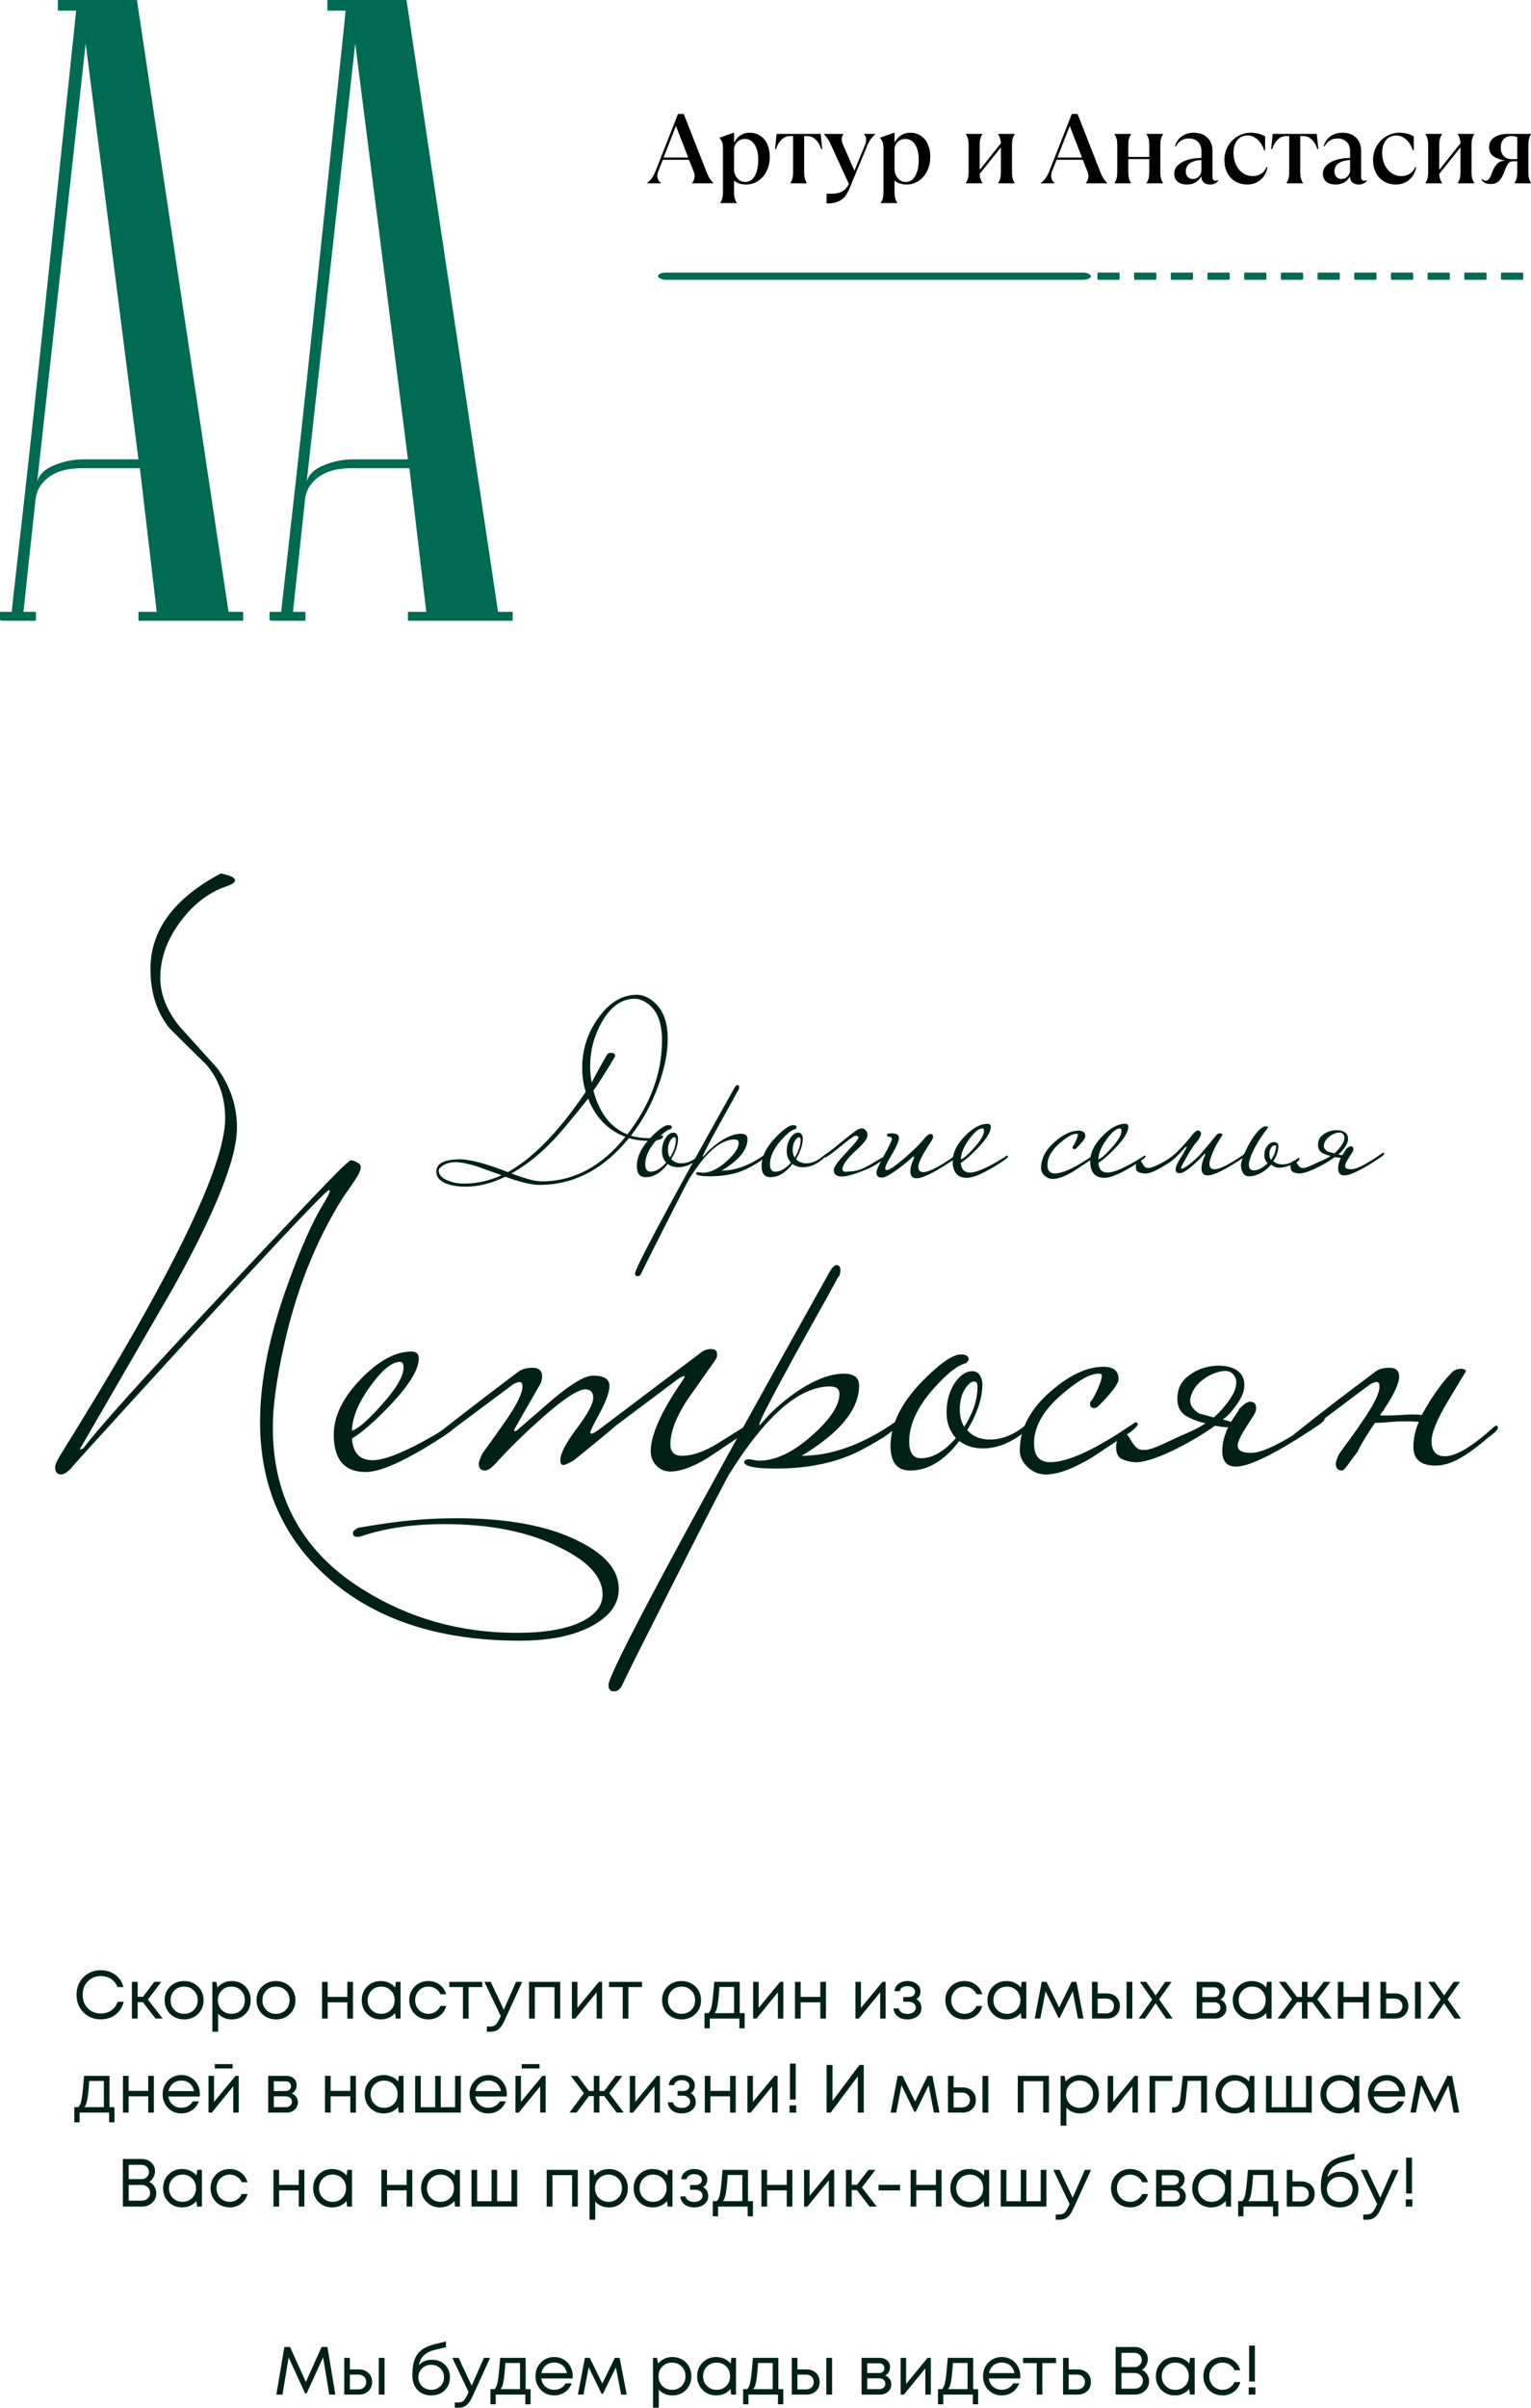 <?xml version="1.0" encoding="UTF-8"?> <svg xmlns="http://www.w3.org/2000/svg" xmlns:xlink="http://www.w3.org/1999/xlink" xml:space="preserve" width="131.203mm" height="206.175mm" version="1.1" style="shape-rendering:geometricPrecision; text-rendering:geometricPrecision; image-rendering:optimizeQuality; fill-rule:evenodd; clip-rule:evenodd" viewBox="0 0 12835.29 20169.57"> <defs> <style type="text/css"> .fil2 {fill:#006A53} .fil1 {fill:black;fill-rule:nonzero} .fil0 {fill:#006A53;fill-rule:nonzero} .fil4 {fill:#012116;fill-rule:nonzero} .fil3 {fill:#012116;fill-rule:nonzero} </style> </defs> <g id="Слой_x0020_1">  <path class="fil0" d="M1160.52 3847.85l-442.1 -3483.86 -411.4 3714.14c0,-74.28 41.97,-131.24 125.87,-170.85 83.93,-39.62 175,-59.43 273.25,-59.43l454.38 0zm12.28 74.28l-491.22 0c-36.84,0 -76.76,3.72 -119.73,11.14 -42.99,7.43 -83.92,22.29 -122.8,44.57 -38.9,22.29 -71.64,52 -98.26,89.14 -26.6,37.15 -41.95,85.42 -46.05,144.85l-98.25 913.68 104.39 0 0 74.28c-12.29,0 -35.82,0 -70.61,0 -34.8,0 -68.58,0 -101.32,0 -32.74,0 -62.42,0 -89.03,0 -26.61,0 -39.91,-2.48 -39.91,-7.43l0 -66.86 98.25 0c0,-4.95 8.18,-80.47 24.55,-226.57 16.38,-146.09 37.87,-336.74 64.48,-571.98 26.61,-235.23 56.29,-503.88 89.03,-805.96 32.75,-302.08 65.5,-609.12 98.25,-921.1 77.77,-737.88 165.78,-1574.8 264.04,-2510.76l-153.52 0 0 -89.14 663.15 0 767.54 5125.51 122.8 0 0 74.28 -878.06 0 0 -74.28 153.5 0 -141.22 -1203.38z"></path> <path id="1" class="fil0" d="M3420.13 3847.85l-442.09 -3483.86 -411.4 3714.14c0,-74.28 41.96,-131.24 125.87,-170.85 83.92,-39.62 175,-59.43 273.24,-59.43l454.38 0zm12.29 74.28l-491.22 0c-36.84,0 -76.77,3.72 -119.74,11.14 -42.98,7.43 -83.92,22.29 -122.8,44.57 -38.9,22.29 -71.64,52 -98.25,89.14 -26.61,37.15 -41.96,85.42 -46.06,144.85l-98.24 913.68 104.38 0 0 74.28c-12.28,0 -35.81,0 -70.6,0 -34.8,0 -68.58,0 -101.32,0 -32.75,0 -62.43,0 -89.04,0 -26.6,0 -39.9,-2.48 -39.9,-7.43l0 -66.86 98.24 0c0,-4.95 8.19,-80.47 24.56,-226.57 16.38,-146.09 37.87,-336.74 64.47,-571.98 26.62,-235.23 56.29,-503.88 89.03,-805.96 32.75,-302.08 65.51,-609.12 98.26,-921.1 77.77,-737.88 165.78,-1574.8 264.03,-2510.76l-153.51 0 0 -89.14 663.15 0 767.53 5125.51 122.8 0 0 74.28 -878.06 0 0 -74.28 153.51 0 -141.22 -1203.38z"></path> <path class="fil1" d="M5425.91 1531.61c29.25,-21.53 51.89,-52.72 67.9,-93.57l190.45 -483.58 48.02 0 189.62 482.75c8.29,21.53 16.56,39.2 24.85,53 8.28,13.79 19.05,27.6 32.29,41.4l0 4.14 -176.37 0 0 -4.14c13.79,-16.01 20.7,-34.78 20.7,-56.31 0,-12.7 -2.76,-25.67 -8.29,-38.92l-38.92 -97.71 -219.44 0 -37.26 93.57c-5.52,13.25 -8.28,26.49 -8.28,39.74 0,24.29 9.11,44.17 27.32,59.63l0 4.14 -112.61 0 0 -4.14zm240.96 -476.14l-103.5 264.15 206.18 0 -102.68 -264.15z"></path> <path id="1" class="fil1" d="M6038.66 1697.22c14.91,-20.98 22.36,-49.41 22.36,-85.3l0 -370.96c0,-20.43 -2.35,-37.13 -7.04,-50.1 -4.7,-12.97 -11.73,-24.15 -21.11,-33.54l0 -4.15 116.76 -41.4 4.14 0 0 77.84 4.14 0c12.14,-23.74 29.26,-42.64 51.34,-56.72 22.08,-14.08 46.92,-21.12 74.52,-21.12 34.78,0 65,8.56 90.67,25.67 25.67,17.12 45.27,40.85 58.79,71.22 13.53,30.36 20.29,65.41 20.29,105.15 0,44.72 -8.97,84.74 -26.91,120.07 -17.94,35.33 -41.96,62.8 -72.04,82.39 -30.08,19.59 -62.8,29.4 -98.12,29.4 -41.96,0 -76.19,-11.04 -102.68,-33.12l0 99.36c0,35.88 7.45,64.31 22.35,85.3l0 4.14 -137.46 0 0 -4.14zm209.5 -173.07c33.67,0 60.17,-16.7 79.49,-50.1 19.32,-33.4 28.99,-79.07 28.99,-137.05 0,-52.99 -10.21,-95.09 -30.64,-126.28 -20.43,-31.19 -47.2,-46.78 -80.33,-46.78 -25.4,0 -46.64,8 -63.75,24.02 -17.12,16 -26.5,36.16 -28.15,60.45l0 177.19c1.65,24.85 10.9,47.48 27.73,67.9 16.84,20.43 39.06,30.64 66.66,30.64z"></path> <path id="2" class="fil1" d="M6626.59 1531.61c14.9,-20.98 22.35,-49.41 22.35,-85.3l0 -306.38 -25.67 0c-27.6,0 -51.61,10.21 -72.04,30.64 -20.43,20.43 -35.61,46.64 -45.54,78.66l-8.29 0 13.25 -127.52 369.32 0 13.25 127.52 -8.29 0c-9.93,-32.02 -25.11,-58.24 -45.54,-78.66 -20.43,-20.43 -44.44,-30.64 -72.04,-30.64l-25.67 0 0 306.38c0,35.88 7.45,64.31 22.35,85.3l0 4.14 -137.45 0 0 -4.14z"></path> <path id="3" class="fil1" d="M6929.64 1622.69l41.4 0c36.99,0 66.8,-6.35 89.43,-19.05 22.64,-12.7 41.4,-33.4 56.31,-62.1l-153.19 -334.54c-14.91,-33.11 -32.85,-60.16 -53.82,-81.15l0 -4.14 159.81 0 0 4.14c-8.83,10.49 -13.25,24.02 -13.25,40.58 0,13.8 3.59,28.7 10.76,44.72l96.06 219.43 87.77 -214.47c7.18,-16.55 10.76,-32.01 10.76,-46.37 0,-18.76 -5.79,-33.4 -17.38,-43.89l0 -4.14 92.74 0 0 4.14c-26.5,21.53 -47.2,49.69 -62.1,84.46l-149.88 360.2c-12.14,29.81 -25.11,53.96 -38.92,72.45 -13.8,18.5 -33.26,33.4 -58.37,44.72 -25.12,11.32 -57.83,16.97 -98.13,16.97l0 -81.97z"></path> <path id="4" class="fil1" d="M7384.25 1697.22c14.91,-20.98 22.36,-49.41 22.36,-85.3l0 -370.96c0,-20.43 -2.35,-37.13 -7.04,-50.1 -4.7,-12.97 -11.73,-24.15 -21.11,-33.54l0 -4.15 116.76 -41.4 4.14 0 0 77.84 4.14 0c12.14,-23.74 29.26,-42.64 51.34,-56.72 22.08,-14.08 46.92,-21.12 74.52,-21.12 34.78,0 65,8.56 90.67,25.67 25.67,17.12 45.27,40.85 58.79,71.22 13.53,30.36 20.29,65.41 20.29,105.15 0,44.72 -8.97,84.74 -26.91,120.07 -17.94,35.33 -41.96,62.8 -72.04,82.39 -30.08,19.59 -62.8,29.4 -98.12,29.4 -41.96,0 -76.19,-11.04 -102.68,-33.12l0 99.36c0,35.88 7.45,64.31 22.35,85.3l0 4.14 -137.46 0 0 -4.14zm209.5 -173.07c33.67,0 60.17,-16.7 79.49,-50.1 19.32,-33.4 28.99,-79.07 28.99,-137.05 0,-52.99 -10.21,-95.09 -30.64,-126.28 -20.43,-31.19 -47.2,-46.78 -80.33,-46.78 -25.4,0 -46.64,8 -63.75,24.02 -17.12,16 -26.5,36.16 -28.15,60.45l0 177.19c1.65,24.85 10.9,47.48 27.73,67.9 16.84,20.43 39.06,30.64 66.66,30.64z"></path> <path id="5" class="fil1" d="M8098.03 1531.61c14.91,-20.98 22.36,-49.41 22.36,-85.3l0 -235.16c0,-35.88 -7.45,-64.31 -22.36,-85.3l0 -4.14 137.46 0 0 4.14c-14.9,20.98 -22.35,49.41 -22.35,85.3l0 211.97 178.03 -222.74c0,-12.14 -2.06,-25.11 -6.2,-38.92 -4.15,-13.8 -9.53,-25.67 -16.15,-35.61l0 -4.14 137.46 0 0 4.14c-14.91,20.98 -22.35,49.41 -22.35,85.3l0 235.16c0,35.88 7.44,64.31 22.35,85.3l0 4.14 -137.46 0 0 -4.14c14.91,-20.98 22.35,-49.41 22.35,-85.3l0 -211.97 -178.03 222.74c0,12.14 2.07,25.11 6.21,38.92 4.14,13.8 9.52,25.67 16.14,35.61l0 4.14 -137.46 0 0 -4.14z"></path> <path id="6" class="fil1" d="M8727.35 1531.61c29.25,-21.53 51.89,-52.72 67.9,-93.57l190.45 -483.58 48.02 0 189.62 482.75c8.29,21.53 16.56,39.2 24.85,53 8.28,13.79 19.05,27.6 32.29,41.4l0 4.14 -176.37 0 0 -4.14c13.79,-16.01 20.7,-34.78 20.7,-56.31 0,-12.7 -2.76,-25.67 -8.29,-38.92l-38.92 -97.71 -219.44 0 -37.26 93.57c-5.52,13.25 -8.28,26.49 -8.28,39.74 0,24.29 9.11,44.17 27.32,59.63l0 4.14 -112.61 0 0 -4.14zm240.96 -476.14l-103.5 264.15 206.18 0 -102.68 -264.15z"></path> <path id="7" class="fil1" d="M9344.24 1531.61c14.91,-20.98 22.36,-49.41 22.36,-85.3l0 -235.16c0,-35.88 -7.45,-64.31 -22.36,-85.3l0 -4.14 137.46 0 0 4.14c-14.9,20.98 -22.35,49.41 -22.35,85.3l0 103.5 175.54 0 0 -103.5c0,-35.88 -7.44,-64.31 -22.35,-85.3l0 -4.14 137.46 0 0 4.14c-14.91,20.98 -22.35,49.41 -22.35,85.3l0 235.16c0,35.88 7.44,64.31 22.35,85.3l0 4.14 -137.46 0 0 -4.14c14.91,-20.98 22.35,-49.41 22.35,-85.3l0 -113.44 -175.54 0 0 113.44c0,35.88 7.45,64.31 22.35,85.3l0 4.14 -137.46 0 0 -4.14z"></path> <path id="8" class="fil1" d="M10213.69 1512.56c-6.08,9.94 -15.18,17.94 -27.32,24.02 -12.14,6.07 -25.94,9.11 -41.4,9.11 -20.98,0 -37.82,-4.97 -50.52,-14.91 -12.69,-9.94 -20.14,-24.29 -22.35,-43.05l-0.83 -6.63 -2.48 0c-11.6,20.43 -27.33,36.3 -47.2,47.62 -19.88,11.31 -43.61,16.97 -71.22,16.97 -33.11,0 -59.07,-8 -77.83,-24.02 -18.77,-16 -28.15,-37.26 -28.15,-63.76 0,-30.36 10.9,-55.61 32.7,-75.76 21.81,-20.15 50.1,-35.06 84.88,-44.72 34.78,-9.67 71.49,-14.5 110.13,-14.5l0 -59.62c0,-30.36 -9.52,-55.2 -28.57,-74.52 -19.05,-19.32 -44.58,-28.98 -76.6,-28.98 -24.29,0 -45.68,5.79 -64.17,17.38 -18.49,11.59 -32.98,27.61 -43.46,48.03l-8.29 0c8.83,-34.79 27.46,-62.38 55.9,-82.81 28.43,-20.43 61.96,-30.64 100.61,-30.64 48.58,0 86.94,13.94 115.09,41.82 28.15,27.87 42.23,64.45 42.23,109.71l0 219.44c0,10.49 2.35,18.35 7.04,23.6 4.69,5.24 10.62,7.87 17.8,7.87 9.38,0 16,-1.93 19.87,-5.79l4.14 4.14zm-212.8 -13.25c20.43,0 37.4,-7.45 50.92,-22.36 13.53,-14.9 20.29,-32.02 20.29,-51.34l0 -84.45c-40.3,1.11 -72.18,9.79 -95.64,26.08 -23.47,16.29 -35.2,39.05 -35.2,68.31 0,20.97 5.8,36.85 17.39,47.61 11.59,10.76 25.67,16.15 42.23,16.15z"></path> <path id="9" class="fil1" d="M10456.3 1545.68c-35.33,0 -67.62,-8.15 -96.88,-24.43 -29.26,-16.29 -52.31,-40.02 -69.14,-71.22 -16.84,-31.19 -25.25,-68.04 -25.25,-110.54 0,-41.95 9.93,-80.32 29.81,-115.09 19.87,-34.78 46.78,-62.25 80.74,-82.39 33.95,-20.15 70.8,-30.23 110.54,-30.23 19.87,0 40.71,2.62 62.51,7.87 21.81,5.24 40.99,12.83 57.55,22.77l0 116.76 -8.28 0c-11.04,-36.43 -29.26,-66.25 -54.66,-89.43 -25.4,-23.19 -53.82,-34.78 -85.29,-34.78 -20.43,0 -39.47,5.11 -57.14,15.32 -17.66,10.21 -32.02,26.23 -43.05,48.03 -11.04,21.81 -16.56,48.99 -16.56,81.56 0,36.99 7.03,70.39 21.11,100.19 14.08,29.81 33.4,53.13 57.96,69.97 24.57,16.84 52.03,25.26 82.4,25.26 24.84,0 47.89,-6.49 69.13,-19.46 21.26,-12.97 36.58,-31.61 45.96,-55.9l8.28 0c-7.17,44.17 -26.49,79.49 -57.96,106 -31.46,26.49 -68.72,39.75 -111.79,39.75z"></path> <path id="10" class="fil1" d="M10785.87 1531.61c14.9,-20.98 22.35,-49.41 22.35,-85.3l0 -306.38 -25.67 0c-27.6,0 -51.61,10.21 -72.04,30.64 -20.43,20.43 -35.61,46.64 -45.54,78.66l-8.29 0 13.25 -127.52 369.32 0 13.25 127.52 -8.29 0c-9.93,-32.02 -25.11,-58.24 -45.54,-78.66 -20.43,-20.43 -44.44,-30.64 -72.04,-30.64l-25.67 0 0 306.38c0,35.88 7.45,64.31 22.35,85.3l0 4.14 -137.45 0 0 -4.14z"></path> <path id="11" class="fil1" d="M11459.91 1512.56c-6.08,9.94 -15.18,17.94 -27.32,24.02 -12.14,6.07 -25.94,9.11 -41.4,9.11 -20.98,0 -37.82,-4.97 -50.52,-14.91 -12.69,-9.94 -20.14,-24.29 -22.35,-43.05l-0.83 -6.63 -2.48 0c-11.6,20.43 -27.33,36.3 -47.2,47.62 -19.88,11.31 -43.61,16.97 -71.22,16.97 -33.11,0 -59.07,-8 -77.83,-24.02 -18.77,-16 -28.15,-37.26 -28.15,-63.76 0,-30.36 10.9,-55.61 32.7,-75.76 21.81,-20.15 50.1,-35.06 84.88,-44.72 34.78,-9.67 71.49,-14.5 110.13,-14.5l0 -59.62c0,-30.36 -9.52,-55.2 -28.57,-74.52 -19.05,-19.32 -44.58,-28.98 -76.6,-28.98 -24.29,0 -45.68,5.79 -64.17,17.38 -18.49,11.59 -32.98,27.61 -43.46,48.03l-8.29 0c8.83,-34.79 27.46,-62.38 55.9,-82.81 28.43,-20.43 61.96,-30.64 100.61,-30.64 48.58,0 86.94,13.94 115.09,41.82 28.15,27.87 42.23,64.45 42.23,109.71l0 219.44c0,10.49 2.35,18.35 7.04,23.6 4.69,5.24 10.62,7.87 17.8,7.87 9.38,0 16,-1.93 19.87,-5.79l4.14 4.14zm-212.8 -13.25c20.43,0 37.4,-7.45 50.92,-22.36 13.53,-14.9 20.29,-32.02 20.29,-51.34l0 -84.45c-40.3,1.11 -72.18,9.79 -95.64,26.08 -23.47,16.29 -35.2,39.05 -35.2,68.31 0,20.97 5.8,36.85 17.39,47.61 11.59,10.76 25.67,16.15 42.23,16.15z"></path> <path id="12" class="fil1" d="M11702.52 1545.68c-35.33,0 -67.62,-8.15 -96.88,-24.43 -29.26,-16.29 -52.31,-40.02 -69.14,-71.22 -16.84,-31.19 -25.25,-68.04 -25.25,-110.54 0,-41.95 9.93,-80.32 29.81,-115.09 19.87,-34.78 46.78,-62.25 80.74,-82.39 33.95,-20.15 70.8,-30.23 110.54,-30.23 19.87,0 40.71,2.62 62.51,7.87 21.81,5.24 40.99,12.83 57.55,22.77l0 116.76 -8.28 0c-11.04,-36.43 -29.26,-66.25 -54.66,-89.43 -25.4,-23.19 -53.82,-34.78 -85.29,-34.78 -20.43,0 -39.47,5.11 -57.14,15.32 -17.66,10.21 -32.02,26.23 -43.05,48.03 -11.04,21.81 -16.56,48.99 -16.56,81.56 0,36.99 7.03,70.39 21.11,100.19 14.08,29.81 33.4,53.13 57.96,69.97 24.57,16.84 52.03,25.26 82.4,25.26 24.84,0 47.89,-6.49 69.13,-19.46 21.26,-12.97 36.58,-31.61 45.96,-55.9l8.28 0c-7.17,44.17 -26.49,79.49 -57.96,106 -31.46,26.49 -68.72,39.75 -111.79,39.75z"></path> <path id="13" class="fil1" d="M11950.93 1531.61c14.91,-20.98 22.36,-49.41 22.36,-85.3l0 -235.16c0,-35.88 -7.45,-64.31 -22.36,-85.3l0 -4.14 137.46 0 0 4.14c-14.9,20.98 -22.35,49.41 -22.35,85.3l0 211.97 178.03 -222.74c0,-12.14 -2.06,-25.11 -6.2,-38.92 -4.15,-13.8 -9.53,-25.67 -16.15,-35.61l0 -4.14 137.46 0 0 4.14c-14.91,20.98 -22.35,49.41 -22.35,85.3l0 235.16c0,35.88 7.44,64.31 22.35,85.3l0 4.14 -137.46 0 0 -4.14c14.91,-20.98 22.35,-49.41 22.35,-85.3l0 -211.97 -178.03 222.74c0,12.14 2.07,25.11 6.21,38.92 4.14,13.8 9.52,25.67 16.14,35.61l0 4.14 -137.46 0 0 -4.14z"></path> <path id="14" class="fil1" d="M12497.44 1541.54c-38.09,0 -64.04,-12.7 -77.83,-38.09l4.96 -4.14c9.39,9.38 19.88,14.08 31.47,14.08 11.59,0 21.25,-5.53 28.98,-16.56 7.73,-11.04 15.46,-27.61 23.19,-49.69 11.04,-30.37 24.85,-54.65 41.41,-72.87 16.56,-18.22 38.37,-27.87 65.42,-28.98l0 -2.48c-32.02,-2.76 -61.84,-12.83 -89.43,-30.23 -27.6,-17.38 -41.4,-43.46 -41.4,-78.24 0,-37.55 14.9,-65.7 44.72,-84.46 29.81,-18.77 66.51,-28.15 110.12,-28.15l196.25 0 0 4.14c-14.91,20.98 -22.36,49.41 -22.36,85.3l0 235.16c0,35.88 7.45,64.31 22.36,85.3l0 4.14 -137.46 0 0 -4.14c14.91,-20.98 22.35,-49.41 22.35,-85.3l0 -95.23 -37.26 0c-16,0 -29.25,7.04 -39.75,21.12 -10.49,14.08 -20.97,35.75 -31.46,65 -11.59,33.68 -26.08,59.49 -43.47,77.43 -17.38,17.94 -40.99,26.91 -70.8,26.91zm222.74 -208.68l0 -183.83c-13.25,-6.07 -28.98,-9.11 -47.19,-9.11 -27.61,0 -49.69,8.29 -66.25,24.84 -16.56,16.56 -24.84,40.3 -24.84,71.22 0,29.81 8,53.4 24.01,70.8 16.01,17.38 38.09,26.08 66.25,26.08l48.02 0z"></path> <rect class="fil2" x="5516.61" y="2283.26" width="3629.08" height="60.56" rx="66.74" ry="30.28"></rect> <rect class="fil2" x="9199.74" y="2283.26" width="187.49" height="60.56" rx="3.45" ry="30.28"></rect> <rect class="fil2" x="9507.33" y="2283.26" width="187.49" height="60.56" rx="3.45" ry="30.28"></rect> <rect class="fil2" x="9814.92" y="2283.26" width="187.49" height="60.56" rx="3.45" ry="30.28"></rect> <rect class="fil2" x="10122.52" y="2283.26" width="187.49" height="60.56" rx="3.45" ry="30.28"></rect> <rect class="fil2" x="10430.11" y="2283.26" width="187.49" height="60.56" rx="3.45" ry="30.28"></rect> <rect class="fil2" x="10737.7" y="2283.26" width="187.49" height="60.56" rx="3.45" ry="30.28"></rect> <rect class="fil2" x="11045.3" y="2283.26" width="187.49" height="60.56" rx="3.45" ry="30.28"></rect> <rect class="fil2" x="11352.89" y="2283.26" width="187.49" height="60.56" rx="3.45" ry="30.28"></rect> <rect class="fil2" x="11660.48" y="2283.26" width="187.49" height="60.56" rx="3.45" ry="30.28"></rect> <rect class="fil2" x="11968.08" y="2283.26" width="187.49" height="60.56" rx="3.45" ry="30.28"></rect> <rect class="fil2" x="12275.67" y="2283.26" width="187.49" height="60.56" rx="3.45" ry="30.28"></rect> <rect class="fil2" x="12583.26" y="2283.26" width="187.49" height="60.56" rx="3.45" ry="30.28"></rect> <path class="fil3" d="M846.46 16916.1c-59.25,0 -108.16,-19.38 -146.72,-58.12 -38.55,-38.75 -57.83,-87.94 -57.83,-147.57 0,-59.65 19.27,-108.83 57.83,-147.58 38.56,-38.74 87.47,-58.11 146.72,-58.11 30.39,0 58.6,5.79 84.62,17.37 26.01,11.58 48.04,28.02 66.09,49.29 18.04,21.28 30.67,46.15 37.89,74.64l-50.71 0c-10.63,-28.87 -28.11,-51.47 -52.42,-67.8 -24.31,-16.34 -52.8,-24.51 -85.47,-24.51 -44.82,0 -81.57,14.72 -110.25,44.16 -28.68,29.45 -43.01,67.05 -43.01,112.82 0,45.77 14.33,83.28 43.01,112.53 28.68,29.25 65.43,43.88 110.25,43.88 33.43,0 62.49,-8.65 87.18,-25.92 24.69,-17.29 42.16,-41.31 52.42,-72.08l51.28 0c-11.4,45.2 -34.28,81 -68.66,107.4 -34.38,26.39 -75.12,39.6 -122.23,39.6z"></path> <polygon id="1" class="fil3" points="1303.43,16909.83 1198.02,16771.94 1154.15,16771.94 1154.15,16909.83 1105.71,16909.83 1105.71,16602.15 1154.15,16602.15 1154.15,16726.93 1198.59,16726.93 1293.75,16602.15 1352.43,16602.15 1240.19,16749.72 1363.83,16909.83 "></polygon> <path id="2" class="fil3" d="M1543.31 16916.67c-30.39,0 -58.12,-6.94 -83.18,-20.8 -25.07,-13.86 -44.64,-33.05 -58.69,-57.55 -14.06,-24.5 -21.09,-51.95 -21.09,-82.33 0,-46.34 15.49,-84.71 46.44,-115.09 30.96,-30.39 69.8,-45.59 116.52,-45.59 30.77,0 58.6,6.94 83.48,20.8 24.88,13.86 44.44,33.05 58.69,57.55 14.24,24.5 21.37,51.95 21.37,82.33 0,45.96 -15.57,84.24 -46.72,114.81 -31.15,30.58 -70.08,45.87 -116.81,45.87zm-81.19 -78.92c21.45,21.46 48.62,32.2 81.47,32.2 32.86,0 60.02,-10.73 81.48,-32.2 21.46,-21.46 32.2,-48.72 32.2,-81.76 0,-33.05 -10.73,-60.3 -32.2,-81.76 -21.46,-21.46 -48.62,-32.2 -81.48,-32.2 -32.85,0 -60.02,10.73 -81.47,32.2 -21.46,21.46 -32.2,48.72 -32.2,81.76 0,33.05 10.73,60.3 32.2,81.76z"></path> <path id="3" class="fil3" d="M1943.3 16595.31c45.96,0 83.85,15.19 113.67,45.59 29.83,30.39 44.74,68.75 44.74,115.09 0,45.96 -14.91,84.24 -44.74,114.81 -29.82,30.58 -67.71,45.87 -113.67,45.87 -46.34,0 -84.52,-15.96 -114.53,-47.87l0 151 -48.43 0 0 -417.65 33.05 0 9.68 47.29c14.44,-17.09 32.01,-30.39 52.71,-39.88 20.7,-9.49 43.21,-14.24 67.52,-14.24zm-3.42 274.64c32.67,0 59.65,-10.83 80.91,-32.48 21.27,-21.65 31.91,-48.82 31.91,-81.48 0,-32.66 -10.64,-59.83 -31.91,-81.48 -21.27,-21.65 -48.24,-32.48 -80.91,-32.48 -32.66,0 -59.73,10.93 -81.19,32.76 -21.46,21.84 -32.2,48.91 -32.2,81.2 0,21.28 4.84,40.65 14.53,58.12 9.68,17.47 23.26,31.15 40.74,41.03 17.48,9.87 36.85,14.81 58.12,14.81z"></path> <path id="4" class="fil3" d="M2313.66 16916.67c-30.39,0 -58.12,-6.94 -83.18,-20.8 -25.07,-13.86 -44.64,-33.05 -58.69,-57.55 -14.06,-24.5 -21.09,-51.95 -21.09,-82.33 0,-46.34 15.49,-84.71 46.44,-115.09 30.96,-30.39 69.8,-45.59 116.52,-45.59 30.77,0 58.6,6.94 83.48,20.8 24.88,13.86 44.44,33.05 58.69,57.55 14.24,24.5 21.37,51.95 21.37,82.33 0,45.96 -15.57,84.24 -46.72,114.81 -31.15,30.58 -70.08,45.87 -116.81,45.87zm-81.19 -78.92c21.45,21.46 48.62,32.2 81.47,32.2 32.86,0 60.02,-10.73 81.48,-32.2 21.46,-21.46 32.2,-48.72 32.2,-81.76 0,-33.05 -10.73,-60.3 -32.2,-81.76 -21.46,-21.46 -48.62,-32.2 -81.48,-32.2 -32.85,0 -60.02,10.73 -81.47,32.2 -21.46,21.46 -32.2,48.72 -32.2,81.76 0,33.05 10.73,60.3 32.2,81.76z"></path> <polygon id="5" class="fil3" points="2911.94,16602.15 2959.23,16602.15 2959.23,16909.83 2911.94,16909.83 2911.94,16773.66 2747.27,16773.66 2747.27,16909.83 2699.98,16909.83 2699.98,16602.15 2747.27,16602.15 2747.27,16728.07 2911.94,16728.07 "></polygon> <path id="6" class="fil3" d="M3319.33 16602.15l38.75 0 0 307.69 -40.46 0 -5.13 -46.72c-14.43,17.09 -32,30.3 -52.7,39.6 -20.7,9.3 -43.41,13.96 -68.09,13.96 -45.21,0 -83.01,-15.29 -113.39,-45.87 -30.39,-30.57 -45.59,-68.85 -45.59,-114.81 0,-45.96 15.2,-84.23 45.59,-114.81 30.39,-30.58 68.19,-45.87 113.39,-45.87 25.06,0 47.96,4.75 68.66,14.24 20.7,9.5 38.27,22.79 52.71,39.88l6.26 -47.29zm-204.83 235.04c21.45,21.84 48.52,32.76 81.19,32.76 32.67,0 59.64,-10.83 80.91,-32.48 21.27,-21.65 31.91,-48.82 31.91,-81.48 0,-32.66 -10.64,-59.83 -31.91,-81.48 -21.28,-21.65 -48.24,-32.48 -80.91,-32.48 -32.66,0 -59.73,10.93 -81.19,32.76 -21.46,21.84 -32.2,48.91 -32.2,81.2 0,32.29 10.73,59.35 32.2,81.2z"></path> <path id="7" class="fil3" d="M3591.13 16916.67c-30,0 -57.26,-6.94 -81.76,-20.8 -24.5,-13.86 -43.68,-33.14 -57.55,-57.84 -13.86,-24.69 -20.8,-52.03 -20.8,-82.05 0,-45.96 15.29,-84.23 45.87,-114.81 30.58,-30.58 68.67,-45.87 114.24,-45.87 36.47,0 68.09,10.07 94.87,30.2 26.78,20.13 44.91,46.92 54.41,80.35l-47.87 0c-9.11,-19.75 -22.7,-35.33 -40.74,-46.72 -18.04,-11.4 -38.27,-17.1 -60.68,-17.1 -31.53,0 -57.84,10.93 -78.92,32.76 -21.08,21.84 -31.62,48.91 -31.62,81.2 0,21.28 4.74,40.55 14.24,57.84 9.5,17.29 22.7,30.95 39.6,41.02 16.9,10.07 35.8,15.1 56.69,15.1 22.41,0 42.45,-5.79 60.11,-17.38 17.66,-11.58 31.25,-27.63 40.74,-48.14l49 0c-9.5,34.18 -27.82,61.45 -54.98,81.76 -27.17,20.32 -58.78,30.48 -94.87,30.48z"></path> <polygon id="8" class="fil3" points="4042.96,16602.15 4042.96,16646.02 3928.44,16646.02 3928.44,16909.83 3881.15,16909.83 3881.15,16646.02 3766.62,16646.02 3766.62,16602.15 "></polygon> <path id="9" class="fil3" d="M4326.15 16602.15l51.85 0 -146.43 320.22c-11.4,25.07 -22.61,44.44 -33.62,58.12 -11.02,13.68 -23.36,23.64 -37.04,29.92 -13.67,6.27 -30.39,9.4 -50.14,9.4l-29.06 0 0 -43.88 25.07 0c20.51,0 35.9,-4.18 46.15,-12.53 10.25,-8.35 21.65,-25.45 34.19,-51.28l10.82 -23.36 -136.74 -286.6 52.98 0 109.4 233.04 102.56 -233.04z"></path> <polygon id="10" class="fil3" points="4435.55,16602.15 4696.52,16602.15 4696.52,16909.83 4648.65,16909.83 4648.65,16646.59 4483.99,16646.59 4483.99,16909.83 4435.55,16909.83 "></polygon> <polygon id="11" class="fil3" points="5020.73,16602.15 5047.5,16602.15 5047.5,16909.83 5001.93,16909.83 5001.93,16689.9 4822.44,16909.83 4794.52,16909.83 4794.52,16602.15 4840.68,16602.15 4840.68,16820.38 "></polygon> <polygon id="12" class="fil3" points="5382.53,16602.15 5382.53,16646.02 5268.01,16646.02 5268.01,16909.83 5220.72,16909.83 5220.72,16646.02 5106.19,16646.02 5106.19,16602.15 "></polygon> <path id="13" class="fil3" d="M5713.58 16916.67c-30.39,0 -58.12,-6.94 -83.18,-20.8 -25.07,-13.86 -44.64,-33.05 -58.69,-57.55 -14.06,-24.5 -21.09,-51.95 -21.09,-82.33 0,-46.34 15.49,-84.71 46.44,-115.09 30.96,-30.39 69.8,-45.59 116.52,-45.59 30.77,0 58.6,6.94 83.48,20.8 24.88,13.86 44.44,33.05 58.69,57.55 14.24,24.5 21.37,51.95 21.37,82.33 0,45.96 -15.57,84.24 -46.72,114.81 -31.15,30.58 -70.08,45.87 -116.81,45.87zm-81.19 -78.92c21.45,21.46 48.62,32.2 81.47,32.2 32.86,0 60.02,-10.73 81.48,-32.2 21.46,-21.46 32.2,-48.72 32.2,-81.76 0,-33.05 -10.73,-60.3 -32.2,-81.76 -21.46,-21.46 -48.62,-32.2 -81.48,-32.2 -32.85,0 -60.02,10.73 -81.47,32.2 -21.46,21.46 -32.2,48.72 -32.2,81.76 0,33.05 10.73,60.3 32.2,81.76z"></path> <path id="14" class="fil3" d="M6201.32 16864.24l41.6 0 0 127.07 -44.44 0 0 -81.48 -247.86 0 0 81.48 -44.44 0 0 -127.07 33.05 0c9.12,-8.35 16.14,-20.22 21.08,-35.61 4.94,-15.38 9.4,-38.94 13.39,-70.65 3.99,-31.72 8.83,-83.66 14.53,-155.84l213.1 0 0 262.1zm-169.79 -219.36c-3.42,50.9 -6.94,90.5 -10.55,118.79 -3.61,28.3 -7.69,49.95 -12.25,64.96 -4.56,15.01 -10.45,26.87 -17.67,35.61l162.96 0 0 -219.36 -122.5 0z"></path> <polygon id="15" class="fil3" points="6540.35,16602.15 6567.13,16602.15 6567.13,16909.83 6521.55,16909.83 6521.55,16689.9 6342.06,16909.83 6314.14,16909.83 6314.14,16602.15 6360.3,16602.15 6360.3,16820.38 "></polygon> <polygon id="16" class="fil3" points="6877.09,16602.15 6924.38,16602.15 6924.38,16909.83 6877.09,16909.83 6877.09,16773.66 6712.42,16773.66 6712.42,16909.83 6665.13,16909.83 6665.13,16602.15 6712.42,16602.15 6712.42,16728.07 6877.09,16728.07 "></polygon> <polygon id="17" class="fil3" points="7397.88,16602.15 7424.65,16602.15 7424.65,16909.83 7379.07,16909.83 7379.07,16689.9 7199.59,16909.83 7171.67,16909.83 7171.67,16602.15 7217.82,16602.15 7217.82,16820.38 "></polygon> <path id="18" class="fil3" d="M7682.77 16747.44c28.11,15.2 42.16,40.27 42.16,75.22 0,18.23 -5.04,34.46 -15.1,48.72 -10.07,14.24 -24.12,25.35 -42.16,33.33 -18.04,7.97 -38.27,11.96 -60.68,11.96 -32.66,0 -59.54,-8.35 -80.62,-25.07 -21.08,-16.71 -32.96,-39.12 -35.62,-67.24l43.88 0c3.04,14.44 11.02,25.74 23.93,33.91 12.92,8.17 29.06,12.25 48.43,12.25 20.51,0 37.42,-4.74 50.71,-14.24 13.29,-9.5 19.94,-22.03 19.94,-37.6 0,-14.44 -5.6,-26.4 -16.81,-35.89 -11.2,-9.5 -25.36,-14.25 -42.45,-14.25l-45.59 0 0 -39.31 45.59 0c15.96,0 28.77,-4.09 38.46,-12.26 9.69,-8.16 14.54,-18.7 14.54,-31.62 0,-14.06 -5.89,-25.45 -17.67,-34.19 -11.78,-8.74 -27.35,-13.1 -46.72,-13.1 -17.09,0 -31.33,3.8 -42.73,11.39 -11.4,7.6 -18.62,17.85 -21.65,30.78l-43.88 0c1.52,-16.72 7.12,-31.53 16.81,-44.44 9.68,-12.92 22.6,-22.89 38.75,-29.92 16.14,-7.03 34.08,-10.55 53.84,-10.55 31.52,0 57.54,8.17 78.06,24.51 20.51,16.33 30.77,36.84 30.77,61.53 0,29.63 -11.4,51.66 -34.18,66.09z"></path> <path id="19" class="fil3" d="M8085.6 16916.67c-30,0 -57.26,-6.94 -81.76,-20.8 -24.5,-13.86 -43.68,-33.14 -57.55,-57.84 -13.86,-24.69 -20.8,-52.03 -20.8,-82.05 0,-45.96 15.29,-84.23 45.87,-114.81 30.58,-30.58 68.67,-45.87 114.24,-45.87 36.47,0 68.09,10.07 94.87,30.2 26.78,20.13 44.91,46.92 54.41,80.35l-47.87 0c-9.11,-19.75 -22.7,-35.33 -40.74,-46.72 -18.04,-11.4 -38.27,-17.1 -60.68,-17.1 -31.53,0 -57.84,10.93 -78.92,32.76 -21.08,21.84 -31.62,48.91 -31.62,81.2 0,21.28 4.74,40.55 14.24,57.84 9.5,17.29 22.7,30.95 39.6,41.02 16.9,10.07 35.8,15.1 56.69,15.1 22.41,0 42.45,-5.79 60.11,-17.38 17.66,-11.58 31.25,-27.63 40.74,-48.14l49 0c-9.5,34.18 -27.82,61.45 -54.98,81.76 -27.17,20.32 -58.78,30.48 -94.87,30.48z"></path> <path id="20" class="fil3" d="M8565.36 16602.15l38.75 0 0 307.69 -40.46 0 -5.13 -46.72c-14.43,17.09 -32,30.3 -52.7,39.6 -20.7,9.3 -43.41,13.96 -68.09,13.96 -45.21,0 -83.01,-15.29 -113.39,-45.87 -30.39,-30.57 -45.59,-68.85 -45.59,-114.81 0,-45.96 15.2,-84.23 45.59,-114.81 30.39,-30.58 68.19,-45.87 113.39,-45.87 25.06,0 47.96,4.75 68.66,14.24 20.7,9.5 38.27,22.79 52.71,39.88l6.26 -47.29zm-204.83 235.04c21.45,21.84 48.52,32.76 81.19,32.76 32.67,0 59.64,-10.83 80.91,-32.48 21.27,-21.65 31.91,-48.82 31.91,-81.48 0,-32.66 -10.64,-59.83 -31.91,-81.48 -21.28,-21.65 -48.24,-32.48 -80.91,-32.48 -32.66,0 -59.73,10.93 -81.19,32.76 -21.46,21.84 -32.2,48.91 -32.2,81.2 0,32.29 10.73,59.35 32.2,81.2z"></path> <polygon id="21" class="fil3" points="9083.87,16909.83 9037.15,16909.83 8993.27,16681.35 8884.44,16903.56 8873.62,16903.56 8765.36,16681.35 8721.49,16909.83 8674.77,16909.83 8733.46,16602.15 8773.91,16602.15 8879.32,16817.52 8984.16,16602.15 9024.61,16602.15 "></polygon> <path id="22" class="fil3" d="M9278.74 16699.01c32.28,0 58.69,9.78 79.2,29.34 20.51,19.57 30.77,45.11 30.77,76.64 0,30.77 -10.25,55.94 -30.77,75.49 -20.51,19.57 -46.92,29.35 -79.2,29.35l-123.64 0 0 -307.69 47.29 0 0 96.87 76.35 0zm165.81 -96.87l48.43 0 0 307.69 -48.43 0 0 -307.69zm-172.08 264.38c20.13,0 36.27,-5.69 48.43,-17.09 12.16,-11.4 18.24,-26.31 18.24,-44.73 0,-18.42 -6.08,-33.43 -18.24,-45.01 -12.16,-11.59 -28.3,-17.38 -48.43,-17.38l-70.08 0 0 124.21 70.08 0z"></path> <polygon id="23" class="fil3" points="9830.86,16909.83 9776.16,16909.83 9688.42,16781.63 9599.53,16909.83 9546.54,16909.83 9659.35,16749.72 9555.66,16602.15 9609.78,16602.15 9688.42,16716.1 9768.75,16602.15 9821.75,16602.15 9717.47,16748.02 "></polygon> <path id="24" class="fil3" d="M10230.28 16750.29c15.57,5.69 28.01,15.19 37.32,28.49 9.3,13.29 13.96,28.3 13.96,45.01 0,24.69 -9.03,45.21 -27.07,61.54 -18.04,16.33 -40.55,24.5 -67.52,24.5l-154.41 0 0 -307.69 152.7 0c25.45,0 46.15,7.32 62.11,21.94 15.96,14.63 23.93,33.33 23.93,56.12 0,10.25 -1.71,19.94 -5.13,29.05 -3.41,9.12 -8.17,17.19 -14.24,24.21 -6.08,7.03 -13.29,12.64 -21.65,16.82zm-6.84 -61.54c0,-12.53 -4.18,-22.5 -12.54,-29.91 -8.35,-7.42 -19.18,-11.11 -32.48,-11.11l-98.57 0 0 81.48 98.57 0c13.68,0 24.6,-3.71 32.76,-11.11 8.17,-7.41 12.26,-17.19 12.26,-29.35zm-42.16 175.49c9.49,0 18.14,-1.99 25.92,-5.98 7.79,-3.99 13.76,-9.4 17.94,-16.24 4.19,-6.84 6.27,-14.53 6.27,-23.08 0,-8.55 -2.08,-16.34 -6.27,-23.36 -4.18,-7.02 -10.15,-12.44 -17.94,-16.24 -7.79,-3.8 -16.62,-5.69 -26.5,-5.69l-100.85 0 0 90.59 101.43 0z"></path> <path id="25" class="fil3" d="M10621.72 16602.15l38.75 0 0 307.69 -40.46 0 -5.13 -46.72c-14.43,17.09 -32,30.3 -52.7,39.6 -20.7,9.3 -43.41,13.96 -68.09,13.96 -45.21,0 -83.01,-15.29 -113.39,-45.87 -30.39,-30.57 -45.59,-68.85 -45.59,-114.81 0,-45.96 15.2,-84.23 45.59,-114.81 30.39,-30.58 68.19,-45.87 113.39,-45.87 25.06,0 47.96,4.75 68.66,14.24 20.7,9.5 38.27,22.79 52.71,39.88l6.26 -47.29zm-204.83 235.04c21.45,21.84 48.52,32.76 81.19,32.76 32.67,0 59.64,-10.83 80.91,-32.48 21.27,-21.65 31.91,-48.82 31.91,-81.48 0,-32.66 -10.64,-59.83 -31.91,-81.48 -21.28,-21.65 -48.24,-32.48 -80.91,-32.48 -32.66,0 -59.73,10.93 -81.19,32.76 -21.46,21.84 -32.2,48.91 -32.2,81.2 0,32.29 10.73,59.35 32.2,81.2z"></path> <polygon id="26" class="fil3" points="11106.04,16909.83 11002.35,16771.94 10961.32,16771.94 10961.32,16909.83 10914.6,16909.83 10914.6,16771.94 10873.58,16771.94 10769.87,16909.83 10710.62,16909.83 10831.98,16747.44 10722.01,16602.15 10778.42,16602.15 10873.58,16728.64 10914.6,16728.64 10914.6,16602.15 10961.32,16602.15 10961.32,16728.64 11002.35,16728.64 11097.49,16602.15 11153.91,16602.15 11043.93,16747.44 11165.3,16909.83 "></polygon> <polygon id="27" class="fil3" points="11427.97,16602.15 11475.26,16602.15 11475.26,16909.83 11427.97,16909.83 11427.97,16773.66 11263.3,16773.66 11263.3,16909.83 11216.01,16909.83 11216.01,16602.15 11263.3,16602.15 11263.3,16728.07 11427.97,16728.07 "></polygon> <path id="28" class="fil3" d="M11696.91 16699.01c32.28,0 58.69,9.78 79.2,29.34 20.51,19.57 30.77,45.11 30.77,76.64 0,30.77 -10.25,55.94 -30.77,75.49 -20.51,19.57 -46.92,29.35 -79.2,29.35l-123.64 0 0 -307.69 47.29 0 0 96.87 76.35 0zm165.81 -96.87l48.43 0 0 307.69 -48.43 0 0 -307.69zm-172.08 264.38c20.13,0 36.27,-5.69 48.43,-17.09 12.16,-11.4 18.24,-26.31 18.24,-44.73 0,-18.42 -6.08,-33.43 -18.24,-45.01 -12.16,-11.59 -28.3,-17.38 -48.43,-17.38l-70.08 0 0 124.21 70.08 0z"></path> <polygon id="29" class="fil3" points="12249.04,16909.83 12194.33,16909.83 12106.59,16781.63 12017.71,16909.83 11964.71,16909.83 12077.53,16749.72 11973.83,16602.15 12027.96,16602.15 12106.59,16716.1 12186.93,16602.15 12239.92,16602.15 12135.65,16748.02 "></polygon> <path id="30" class="fil3" d="M917.97 17651.69l41.6 0 0 127.07 -44.44 0 0 -81.48 -247.86 0 0 81.48 -44.44 0 0 -127.07 33.05 0c9.12,-8.35 16.14,-20.22 21.08,-35.61 4.94,-15.38 9.4,-38.94 13.39,-70.65 3.99,-31.72 8.83,-83.66 14.53,-155.84l213.1 0 0 262.1zm-169.79 -219.36c-3.42,50.9 -6.94,90.5 -10.55,118.79 -3.61,28.3 -7.69,49.95 -12.25,64.96 -4.56,15.01 -10.45,26.87 -17.67,35.61l162.96 0 0 -219.36 -122.5 0z"></path> <polygon id="31" class="fil3" points="1242.76,17389.59 1290.05,17389.59 1290.05,17697.27 1242.76,17697.27 1242.76,17561.1 1078.09,17561.1 1078.09,17697.27 1030.8,17697.27 1030.8,17389.59 1078.09,17389.59 1078.09,17515.51 1242.76,17515.51 "></polygon> <path id="32" class="fil3" d="M1675.79 17544.58c0,4.18 -0.38,10.07 -1.13,17.66l-262.68 0c3.81,28.49 15.57,51.38 35.33,68.67 19.75,17.28 44.07,25.92 72.94,25.92 21.27,0 40.17,-4.66 56.69,-13.96 16.52,-9.31 29.72,-22.51 39.6,-39.6l50.71 0c-12.92,31.9 -32.29,56.69 -58.12,74.36 -25.84,17.66 -55.46,26.49 -88.89,26.49 -44.44,0 -81.68,-15.39 -111.68,-46.15 -30.01,-30.77 -45.02,-69.04 -45.02,-114.81 0,-45.77 15.01,-83.95 45.02,-114.53 30,-30.58 67.24,-45.87 111.68,-45.87 45.96,0 83.38,15.57 112.25,46.72 28.87,31.15 43.3,69.52 43.3,115.1zm-155.55 -115.67c-18.24,0 -34.86,3.61 -49.86,10.83 -15.01,7.21 -27.44,17.57 -37.32,31.05 -9.87,13.48 -16.52,28.97 -19.94,46.44l213.66 0c-3.41,-17.85 -10.07,-33.53 -19.94,-47.01 -9.88,-13.49 -22.23,-23.74 -37.04,-30.77 -14.82,-7.03 -31.34,-10.55 -49.57,-10.55z"></path> <path id="33" class="fil3" d="M1949.86 17291.02l0 36.47 -149.28 0 0 -36.47 149.28 0zm24.51 98.57l26.78 0 0 307.69 -45.58 0 0 -219.94 -179.48 219.94 -27.92 0 0 -307.69 46.15 0 0 218.23 180.05 -218.23z"></path> <path id="34" class="fil3" d="M2446.15 17537.74c15.57,5.69 28.01,15.19 37.32,28.49 9.3,13.29 13.96,28.3 13.96,45.01 0,24.69 -9.03,45.21 -27.07,61.54 -18.04,16.33 -40.55,24.5 -67.52,24.5l-154.41 0 0 -307.69 152.7 0c25.45,0 46.15,7.32 62.11,21.94 15.96,14.63 23.93,33.33 23.93,56.12 0,10.25 -1.71,19.94 -5.13,29.05 -3.41,9.12 -8.17,17.19 -14.24,24.21 -6.08,7.03 -13.29,12.64 -21.65,16.82zm-6.84 -61.54c0,-12.53 -4.18,-22.5 -12.54,-29.91 -8.35,-7.42 -19.18,-11.11 -32.48,-11.11l-98.57 0 0 81.48 98.57 0c13.68,0 24.6,-3.71 32.76,-11.11 8.17,-7.41 12.26,-17.19 12.26,-29.35zm-42.16 175.49c9.49,0 18.14,-1.99 25.92,-5.98 7.79,-3.99 13.76,-9.4 17.94,-16.24 4.19,-6.84 6.27,-14.53 6.27,-23.08 0,-8.55 -2.08,-16.34 -6.27,-23.36 -4.18,-7.02 -10.15,-12.44 -17.94,-16.24 -7.79,-3.8 -16.62,-5.69 -26.5,-5.69l-100.85 0 0 90.59 101.43 0z"></path> <polygon id="35" class="fil3" points="2936.73,17389.59 2984.02,17389.59 2984.02,17697.27 2936.73,17697.27 2936.73,17561.1 2772.06,17561.1 2772.06,17697.27 2724.77,17697.27 2724.77,17389.59 2772.06,17389.59 2772.06,17515.51 2936.73,17515.51 "></polygon> <path id="36" class="fil3" d="M3344.12 17389.59l38.75 0 0 307.69 -40.46 0 -5.13 -46.72c-14.43,17.09 -32,30.3 -52.7,39.6 -20.7,9.3 -43.41,13.96 -68.09,13.96 -45.21,0 -83.01,-15.29 -113.39,-45.87 -30.39,-30.57 -45.59,-68.85 -45.59,-114.81 0,-45.96 15.2,-84.23 45.59,-114.81 30.39,-30.58 68.19,-45.87 113.39,-45.87 25.06,0 47.96,4.75 68.66,14.24 20.7,9.5 38.27,22.79 52.71,39.88l6.26 -47.29zm-204.83 235.04c21.45,21.84 48.52,32.76 81.19,32.76 32.67,0 59.64,-10.83 80.91,-32.48 21.27,-21.65 31.91,-48.82 31.91,-81.48 0,-32.66 -10.64,-59.83 -31.91,-81.48 -21.28,-21.65 -48.24,-32.48 -80.91,-32.48 -32.66,0 -59.73,10.93 -81.19,32.76 -21.46,21.84 -32.2,48.91 -32.2,81.2 0,32.29 10.73,59.35 32.2,81.2z"></path> <polygon id="37" class="fil3" points="3815.34,17389.59 3863.2,17389.59 3863.2,17697.27 3480.31,17697.27 3480.31,17389.59 3527.6,17389.59 3527.6,17652.26 3648.4,17652.26 3648.4,17389.59 3695.12,17389.59 3695.12,17652.26 3815.34,17652.26 "></polygon> <path id="38" class="fil3" d="M4248.95 17544.58c0,4.18 -0.38,10.07 -1.13,17.66l-262.68 0c3.81,28.49 15.57,51.38 35.33,68.67 19.75,17.28 44.07,25.92 72.94,25.92 21.27,0 40.17,-4.66 56.69,-13.96 16.52,-9.31 29.72,-22.51 39.6,-39.6l50.71 0c-12.92,31.9 -32.29,56.69 -58.12,74.36 -25.84,17.66 -55.46,26.49 -88.89,26.49 -44.44,0 -81.68,-15.39 -111.68,-46.15 -30.01,-30.77 -45.02,-69.04 -45.02,-114.81 0,-45.77 15.01,-83.95 45.02,-114.53 30,-30.58 67.24,-45.87 111.68,-45.87 45.96,0 83.38,15.57 112.25,46.72 28.87,31.15 43.3,69.52 43.3,115.1zm-155.55 -115.67c-18.24,0 -34.86,3.61 -49.86,10.83 -15.01,7.21 -27.44,17.57 -37.32,31.05 -9.87,13.48 -16.52,28.97 -19.94,46.44l213.66 0c-3.41,-17.85 -10.07,-33.53 -19.94,-47.01 -9.88,-13.49 -22.23,-23.74 -37.04,-30.77 -14.82,-7.03 -31.34,-10.55 -49.57,-10.55z"></path> <path id="39" class="fil3" d="M4523.01 17291.02l0 36.47 -149.28 0 0 -36.47 149.28 0zm24.51 98.57l26.78 0 0 307.69 -45.58 0 0 -219.94 -179.48 219.94 -27.92 0 0 -307.69 46.15 0 0 218.23 180.05 -218.23z"></path> <polygon id="40" class="fil3" points="5169.72,17697.27 5066.02,17559.39 5024.99,17559.39 5024.99,17697.27 4978.27,17697.27 4978.27,17559.39 4937.25,17559.39 4833.55,17697.27 4774.29,17697.27 4895.66,17534.88 4785.69,17389.59 4842.1,17389.59 4937.25,17516.08 4978.27,17516.08 4978.27,17389.59 5024.99,17389.59 5024.99,17516.08 5066.02,17516.08 5161.17,17389.59 5217.59,17389.59 5107.61,17534.88 5228.97,17697.27 "></polygon> <polygon id="41" class="fil3" points="5505.89,17389.59 5532.67,17389.59 5532.67,17697.27 5487.09,17697.27 5487.09,17477.34 5307.61,17697.27 5279.69,17697.27 5279.69,17389.59 5325.84,17389.59 5325.84,17607.82 "></polygon> <path id="42" class="fil3" d="M5790.79 17534.88c28.11,15.2 42.16,40.27 42.16,75.22 0,18.23 -5.04,34.46 -15.1,48.72 -10.07,14.24 -24.12,25.35 -42.16,33.33 -18.04,7.97 -38.27,11.96 -60.68,11.96 -32.66,0 -59.54,-8.35 -80.62,-25.07 -21.08,-16.71 -32.96,-39.12 -35.62,-67.24l43.88 0c3.04,14.44 11.02,25.74 23.93,33.91 12.92,8.17 29.06,12.25 48.43,12.25 20.51,0 37.42,-4.74 50.71,-14.24 13.29,-9.5 19.94,-22.03 19.94,-37.6 0,-14.44 -5.6,-26.4 -16.81,-35.89 -11.2,-9.5 -25.36,-14.25 -42.45,-14.25l-45.59 0 0 -39.31 45.59 0c15.96,0 28.77,-4.09 38.46,-12.26 9.69,-8.16 14.54,-18.7 14.54,-31.62 0,-14.06 -5.89,-25.45 -17.67,-34.19 -11.78,-8.74 -27.35,-13.1 -46.72,-13.1 -17.09,0 -31.33,3.8 -42.73,11.39 -11.4,7.6 -18.62,17.85 -21.65,30.78l-43.88 0c1.52,-16.72 7.12,-31.53 16.81,-44.44 9.68,-12.92 22.6,-22.89 38.75,-29.92 16.14,-7.03 34.08,-10.55 53.84,-10.55 31.52,0 57.54,8.17 78.06,24.51 20.51,16.33 30.77,36.84 30.77,61.53 0,29.63 -11.4,51.66 -34.18,66.09z"></path> <polygon id="43" class="fil3" points="6120.69,17389.59 6167.98,17389.59 6167.98,17697.27 6120.69,17697.27 6120.69,17561.1 5956.02,17561.1 5956.02,17697.27 5908.73,17697.27 5908.73,17389.59 5956.02,17389.59 5956.02,17515.51 6120.69,17515.51 "></polygon> <polygon id="44" class="fil3" points="6492.19,17389.59 6518.97,17389.59 6518.97,17697.27 6473.39,17697.27 6473.39,17477.34 6293.9,17697.27 6265.98,17697.27 6265.98,17389.59 6312.14,17389.59 6312.14,17607.82 "></polygon> <path id="45" class="fil3" d="M6622.66 17587.87l0 -300.85 48.43 0 0 300.85 -48.43 0zm-3.41 109.4l0 -60.4 55.84 0 0 60.4 -55.84 0z"></path> <polygon id="46" class="fil3" points="7204.99,17298.42 7241.46,17298.42 7241.46,17697.27 7191.31,17697.27 7191.31,17393.58 6963.97,17697.27 6929.78,17697.27 6929.78,17298.42 6979.36,17298.42 6979.36,17599.84 "></polygon> <polygon id="47" class="fil3" points="7876.2,17697.27 7829.48,17697.27 7785.61,17468.79 7676.77,17691 7665.95,17691 7557.69,17468.79 7513.82,17697.27 7467.1,17697.27 7525.79,17389.59 7566.24,17389.59 7671.65,17604.96 7776.49,17389.59 7816.94,17389.59 "></polygon> <path id="48" class="fil3" d="M8071.07 17486.46c32.28,0 58.69,9.78 79.2,29.34 20.51,19.57 30.77,45.11 30.77,76.64 0,30.77 -10.25,55.94 -30.77,75.49 -20.51,19.57 -46.92,29.35 -79.2,29.35l-123.64 0 0 -307.69 47.29 0 0 96.87 76.35 0zm165.81 -96.87l48.43 0 0 307.69 -48.43 0 0 -307.69zm-172.08 264.38c20.13,0 36.27,-5.69 48.43,-17.09 12.16,-11.4 18.24,-26.31 18.24,-44.73 0,-18.42 -6.08,-33.43 -18.24,-45.01 -12.16,-11.59 -28.3,-17.38 -48.43,-17.38l-70.08 0 0 124.21 70.08 0z"></path> <polygon id="49" class="fil3" points="8532.6,17389.59 8793.56,17389.59 8793.56,17697.27 8745.69,17697.27 8745.69,17434.03 8581.03,17434.03 8581.03,17697.27 8532.6,17697.27 "></polygon> <path id="50" class="fil3" d="M9054.52 17382.75c45.96,0 83.85,15.19 113.67,45.59 29.83,30.39 44.74,68.75 44.74,115.09 0,45.96 -14.91,84.24 -44.74,114.81 -29.82,30.58 -67.71,45.87 -113.67,45.87 -46.34,0 -84.52,-15.96 -114.53,-47.87l0 151 -48.43 0 0 -417.65 33.05 0 9.68 47.29c14.44,-17.09 32.01,-30.39 52.71,-39.88 20.7,-9.49 43.21,-14.24 67.52,-14.24zm-3.42 274.64c32.67,0 59.65,-10.83 80.91,-32.48 21.27,-21.65 31.91,-48.82 31.91,-81.48 0,-32.66 -10.64,-59.83 -31.91,-81.48 -21.27,-21.65 -48.24,-32.48 -80.91,-32.48 -32.66,0 -59.73,10.93 -81.19,32.76 -21.46,21.84 -32.2,48.91 -32.2,81.2 0,21.28 4.84,40.65 14.53,58.12 9.68,17.47 23.26,31.15 40.74,41.03 17.48,9.87 36.85,14.81 58.12,14.81z"></path> <polygon id="51" class="fil3" points="9512.63,17389.59 9539.41,17389.59 9539.41,17697.27 9493.83,17697.27 9493.83,17477.34 9314.34,17697.27 9286.42,17697.27 9286.42,17389.59 9332.58,17389.59 9332.58,17607.82 "></polygon> <polygon id="52" class="fil3" points="9828.86,17389.59 9828.86,17432.9 9684.7,17432.9 9684.7,17697.27 9637.41,17697.27 9637.41,17389.59 "></polygon> <path id="53" class="fil3" d="M9916.6 17389.59l201.71 0 0 307.69 -48.43 0 0 -265.52 -112.81 0 -15.96 155.56c-4.18,40.65 -14.63,69.42 -31.33,86.32 -16.72,16.9 -41.79,25.36 -75.22,25.36l-8.54 0 0 -45.59 10.82 0c17.47,0 30.77,-5.03 39.88,-15.09 9.12,-10.07 14.82,-26.12 17.1,-48.15l22.78 -200.57z"></path> <path id="54" class="fil3" d="M10477.85 17389.59l38.75 0 0 307.69 -40.46 0 -5.13 -46.72c-14.43,17.09 -32,30.3 -52.7,39.6 -20.7,9.3 -43.41,13.96 -68.09,13.96 -45.21,0 -83.01,-15.29 -113.39,-45.87 -30.39,-30.57 -45.59,-68.85 -45.59,-114.81 0,-45.96 15.2,-84.23 45.59,-114.81 30.39,-30.58 68.19,-45.87 113.39,-45.87 25.06,0 47.96,4.75 68.66,14.24 20.7,9.5 38.27,22.79 52.71,39.88l6.26 -47.29zm-204.83 235.04c21.45,21.84 48.52,32.76 81.19,32.76 32.67,0 59.64,-10.83 80.91,-32.48 21.27,-21.65 31.91,-48.82 31.91,-81.48 0,-32.66 -10.64,-59.83 -31.91,-81.48 -21.28,-21.65 -48.24,-32.48 -80.91,-32.48 -32.66,0 -59.73,10.93 -81.19,32.76 -21.46,21.84 -32.2,48.91 -32.2,81.2 0,32.29 10.73,59.35 32.2,81.2z"></path> <polygon id="55" class="fil3" points="10949.06,17389.59 10996.93,17389.59 10996.93,17697.27 10614.03,17697.27 10614.03,17389.59 10661.32,17389.59 10661.32,17652.26 10782.12,17652.26 10782.12,17389.59 10828.84,17389.59 10828.84,17652.26 10949.06,17652.26 "></polygon> <path id="56" class="fil3" d="M11357.03 17389.59l38.75 0 0 307.69 -40.46 0 -5.13 -46.72c-14.43,17.09 -32,30.3 -52.7,39.6 -20.7,9.3 -43.41,13.96 -68.09,13.96 -45.21,0 -83.01,-15.29 -113.39,-45.87 -30.39,-30.57 -45.59,-68.85 -45.59,-114.81 0,-45.96 15.2,-84.23 45.59,-114.81 30.39,-30.58 68.19,-45.87 113.39,-45.87 25.06,0 47.96,4.75 68.66,14.24 20.7,9.5 38.27,22.79 52.71,39.88l6.26 -47.29zm-204.83 235.04c21.45,21.84 48.52,32.76 81.19,32.76 32.67,0 59.64,-10.83 80.91,-32.48 21.27,-21.65 31.91,-48.82 31.91,-81.48 0,-32.66 -10.64,-59.83 -31.91,-81.48 -21.28,-21.65 -48.24,-32.48 -80.91,-32.48 -32.66,0 -59.73,10.93 -81.19,32.76 -21.46,21.84 -32.2,48.91 -32.2,81.2 0,32.29 10.73,59.35 32.2,81.2z"></path> <path id="57" class="fil3" d="M11780.96 17544.58c0,4.18 -0.38,10.07 -1.13,17.66l-262.68 0c3.81,28.49 15.57,51.38 35.33,68.67 19.75,17.28 44.07,25.92 72.94,25.92 21.27,0 40.17,-4.66 56.69,-13.96 16.52,-9.31 29.72,-22.51 39.6,-39.6l50.71 0c-12.92,31.9 -32.29,56.69 -58.12,74.36 -25.84,17.66 -55.46,26.49 -88.89,26.49 -44.44,0 -81.68,-15.39 -111.68,-46.15 -30.01,-30.77 -45.02,-69.04 -45.02,-114.81 0,-45.77 15.01,-83.95 45.02,-114.53 30,-30.58 67.24,-45.87 111.68,-45.87 45.96,0 83.38,15.57 112.25,46.72 28.87,31.15 43.3,69.52 43.3,115.1zm-155.55 -115.67c-18.24,0 -34.86,3.61 -49.86,10.83 -15.01,7.21 -27.44,17.57 -37.32,31.05 -9.87,13.48 -16.52,28.97 -19.94,46.44l213.66 0c-3.41,-17.85 -10.07,-33.53 -19.94,-47.01 -9.88,-13.49 -22.23,-23.74 -37.04,-30.77 -14.82,-7.03 -31.34,-10.55 -49.57,-10.55z"></path> <polygon id="58" class="fil3" points="12233.37,17697.27 12186.65,17697.27 12142.77,17468.79 12033.94,17691 12023.12,17691 11914.85,17468.79 11870.99,17697.27 11824.26,17697.27 11882.95,17389.59 11923.4,17389.59 12028.81,17604.96 12133.65,17389.59 12174.1,17389.59 "></polygon> <path id="59" class="fil3" d="M1250.44 18277.88c18.61,7.98 33.23,20.71 43.88,38.18 10.63,17.47 15.95,37.04 15.95,58.69 0,31.15 -11.58,57.26 -34.75,78.34 -23.18,21.08 -51.86,31.63 -86.04,31.63l-159.55 0 0 -398.85 157.27 0c32.66,0 59.54,9.68 80.62,29.06 21.08,19.37 31.63,43.68 31.63,72.93 0,17.85 -4.46,35.14 -13.39,51.85 -8.92,16.72 -20.8,29.44 -35.61,38.17zm-1.71 -83.18c0,-11.4 -2.75,-21.65 -8.26,-30.77 -5.51,-9.12 -13.01,-16.24 -22.51,-21.38 -9.5,-5.13 -20.13,-7.69 -31.91,-7.69l-107.12 0 0 119.65 107.7 0c17.47,0 32.19,-5.79 44.15,-17.37 11.97,-11.58 17.95,-25.74 17.95,-42.45zm-59.82 240.45c19.75,0 36.27,-6.27 49.57,-18.8 13.29,-12.54 19.94,-28.3 19.94,-47.3 0,-18.61 -6.64,-34.18 -19.94,-46.72 -13.29,-12.53 -29.82,-18.8 -49.57,-18.8l-109.98 0 0 131.63 109.98 0z"></path> <path id="60" class="fil3" d="M1653.84 18177.03l38.75 0 0 307.69 -40.46 0 -5.13 -46.72c-14.43,17.09 -32,30.3 -52.7,39.6 -20.7,9.3 -43.41,13.96 -68.09,13.96 -45.21,0 -83.01,-15.29 -113.39,-45.87 -30.39,-30.57 -45.59,-68.85 -45.59,-114.81 0,-45.96 15.2,-84.23 45.59,-114.81 30.39,-30.58 68.19,-45.87 113.39,-45.87 25.06,0 47.96,4.75 68.66,14.24 20.7,9.5 38.27,22.79 52.71,39.88l6.26 -47.29zm-204.83 235.04c21.45,21.84 48.52,32.76 81.19,32.76 32.67,0 59.64,-10.83 80.91,-32.48 21.27,-21.65 31.91,-48.82 31.91,-81.48 0,-32.66 -10.64,-59.83 -31.91,-81.48 -21.28,-21.65 -48.24,-32.48 -80.91,-32.48 -32.66,0 -59.73,10.93 -81.19,32.76 -21.46,21.84 -32.2,48.91 -32.2,81.2 0,32.29 10.73,59.35 32.2,81.2z"></path> <path id="61" class="fil3" d="M1925.63 18491.55c-30,0 -57.26,-6.94 -81.76,-20.8 -24.5,-13.86 -43.68,-33.14 -57.55,-57.84 -13.86,-24.69 -20.8,-52.03 -20.8,-82.05 0,-45.96 15.29,-84.23 45.87,-114.81 30.58,-30.58 68.67,-45.87 114.24,-45.87 36.47,0 68.09,10.07 94.87,30.2 26.78,20.13 44.91,46.92 54.41,80.35l-47.87 0c-9.11,-19.75 -22.7,-35.33 -40.74,-46.72 -18.04,-11.4 -38.27,-17.1 -60.68,-17.1 -31.53,0 -57.84,10.93 -78.92,32.76 -21.08,21.84 -31.62,48.91 -31.62,81.2 0,21.28 4.74,40.55 14.24,57.84 9.5,17.29 22.7,30.95 39.6,41.02 16.9,10.07 35.8,15.1 56.69,15.1 22.41,0 42.45,-5.79 60.11,-17.38 17.66,-11.58 31.25,-27.63 40.74,-48.14l49 0c-9.5,34.18 -27.82,61.45 -54.98,81.76 -27.17,20.32 -58.78,30.48 -94.87,30.48z"></path> <polygon id="62" class="fil3" points="2504.54,18177.03 2551.83,18177.03 2551.83,18484.72 2504.54,18484.72 2504.54,18348.54 2339.87,18348.54 2339.87,18484.72 2292.58,18484.72 2292.58,18177.03 2339.87,18177.03 2339.87,18302.95 2504.54,18302.95 "></polygon> <path id="63" class="fil3" d="M2911.93 18177.03l38.75 0 0 307.69 -40.46 0 -5.13 -46.72c-14.43,17.09 -32,30.3 -52.7,39.6 -20.7,9.3 -43.41,13.96 -68.09,13.96 -45.21,0 -83.01,-15.29 -113.39,-45.87 -30.39,-30.57 -45.59,-68.85 -45.59,-114.81 0,-45.96 15.2,-84.23 45.59,-114.81 30.39,-30.58 68.19,-45.87 113.39,-45.87 25.06,0 47.96,4.75 68.66,14.24 20.7,9.5 38.27,22.79 52.71,39.88l6.26 -47.29zm-204.83 235.04c21.45,21.84 48.52,32.76 81.19,32.76 32.67,0 59.64,-10.83 80.91,-32.48 21.27,-21.65 31.91,-48.82 31.91,-81.48 0,-32.66 -10.64,-59.83 -31.91,-81.48 -21.28,-21.65 -48.24,-32.48 -80.91,-32.48 -32.66,0 -59.73,10.93 -81.19,32.76 -21.46,21.84 -32.2,48.91 -32.2,81.2 0,32.29 10.73,59.35 32.2,81.2z"></path> <polygon id="64" class="fil3" points="3409.36,18177.03 3456.65,18177.03 3456.65,18484.72 3409.36,18484.72 3409.36,18348.54 3244.69,18348.54 3244.69,18484.72 3197.4,18484.72 3197.4,18177.03 3244.69,18177.03 3244.69,18302.95 3409.36,18302.95 "></polygon> <path id="65" class="fil3" d="M3816.76 18177.03l38.75 0 0 307.69 -40.46 0 -5.13 -46.72c-14.43,17.09 -32,30.3 -52.7,39.6 -20.7,9.3 -43.41,13.96 -68.09,13.96 -45.21,0 -83.01,-15.29 -113.39,-45.87 -30.39,-30.57 -45.59,-68.85 -45.59,-114.81 0,-45.96 15.2,-84.23 45.59,-114.81 30.39,-30.58 68.19,-45.87 113.39,-45.87 25.06,0 47.96,4.75 68.66,14.24 20.7,9.5 38.27,22.79 52.71,39.88l6.26 -47.29zm-204.83 235.04c21.45,21.84 48.52,32.76 81.19,32.76 32.67,0 59.64,-10.83 80.91,-32.48 21.27,-21.65 31.91,-48.82 31.91,-81.48 0,-32.66 -10.64,-59.83 -31.91,-81.48 -21.28,-21.65 -48.24,-32.48 -80.91,-32.48 -32.66,0 -59.73,10.93 -81.19,32.76 -21.46,21.84 -32.2,48.91 -32.2,81.2 0,32.29 10.73,59.35 32.2,81.2z"></path> <polygon id="66" class="fil3" points="4287.97,18177.03 4335.84,18177.03 4335.84,18484.72 3952.94,18484.72 3952.94,18177.03 4000.23,18177.03 4000.23,18439.71 4121.03,18439.71 4121.03,18177.03 4167.75,18177.03 4167.75,18439.71 4287.97,18439.71 "></polygon> <polygon id="67" class="fil3" points="4583.13,18177.03 4844.09,18177.03 4844.09,18484.72 4796.22,18484.72 4796.22,18221.47 4631.56,18221.47 4631.56,18484.72 4583.13,18484.72 "></polygon> <path id="68" class="fil3" d="M5105.06 18170.19c45.96,0 83.85,15.19 113.67,45.59 29.83,30.39 44.74,68.75 44.74,115.09 0,45.96 -14.91,84.24 -44.74,114.81 -29.82,30.58 -67.71,45.87 -113.67,45.87 -46.34,0 -84.52,-15.96 -114.53,-47.87l0 151 -48.43 0 0 -417.65 33.05 0 9.68 47.29c14.44,-17.09 32.01,-30.39 52.71,-39.88 20.7,-9.49 43.21,-14.24 67.52,-14.24zm-3.42 274.64c32.67,0 59.65,-10.83 80.91,-32.48 21.27,-21.65 31.91,-48.82 31.91,-81.48 0,-32.66 -10.64,-59.83 -31.91,-81.48 -21.27,-21.65 -48.24,-32.48 -80.91,-32.48 -32.66,0 -59.73,10.93 -81.19,32.76 -21.46,21.84 -32.2,48.91 -32.2,81.2 0,21.28 4.84,40.65 14.53,58.12 9.68,17.47 23.26,31.15 40.74,41.03 17.48,9.87 36.85,14.81 58.12,14.81z"></path> <path id="69" class="fil3" d="M5599.05 18177.03l38.75 0 0 307.69 -40.46 0 -5.13 -46.72c-14.43,17.09 -32,30.3 -52.7,39.6 -20.7,9.3 -43.41,13.96 -68.09,13.96 -45.21,0 -83.01,-15.29 -113.39,-45.87 -30.39,-30.57 -45.59,-68.85 -45.59,-114.81 0,-45.96 15.2,-84.23 45.59,-114.81 30.39,-30.58 68.19,-45.87 113.39,-45.87 25.06,0 47.96,4.75 68.66,14.24 20.7,9.5 38.27,22.79 52.71,39.88l6.26 -47.29zm-204.83 235.04c21.45,21.84 48.52,32.76 81.19,32.76 32.67,0 59.64,-10.83 80.91,-32.48 21.27,-21.65 31.91,-48.82 31.91,-81.48 0,-32.66 -10.64,-59.83 -31.91,-81.48 -21.28,-21.65 -48.24,-32.48 -80.91,-32.48 -32.66,0 -59.73,10.93 -81.19,32.76 -21.46,21.84 -32.2,48.91 -32.2,81.2 0,32.29 10.73,59.35 32.2,81.2z"></path> <path id="70" class="fil3" d="M5895.35 18322.32c28.11,15.2 42.16,40.27 42.16,75.22 0,18.23 -5.04,34.46 -15.1,48.72 -10.07,14.24 -24.12,25.35 -42.16,33.33 -18.04,7.97 -38.27,11.96 -60.68,11.96 -32.66,0 -59.54,-8.35 -80.62,-25.07 -21.08,-16.71 -32.96,-39.12 -35.62,-67.24l43.88 0c3.04,14.44 11.02,25.74 23.93,33.91 12.92,8.17 29.06,12.25 48.43,12.25 20.51,0 37.42,-4.74 50.71,-14.24 13.29,-9.5 19.94,-22.03 19.94,-37.6 0,-14.44 -5.6,-26.4 -16.81,-35.89 -11.2,-9.5 -25.36,-14.25 -42.45,-14.25l-45.59 0 0 -39.31 45.59 0c15.96,0 28.77,-4.09 38.46,-12.26 9.69,-8.16 14.54,-18.7 14.54,-31.62 0,-14.06 -5.89,-25.45 -17.67,-34.19 -11.78,-8.74 -27.35,-13.1 -46.72,-13.1 -17.09,0 -31.33,3.8 -42.73,11.39 -11.4,7.6 -18.62,17.85 -21.65,30.78l-43.88 0c1.52,-16.72 7.12,-31.53 16.81,-44.44 9.68,-12.92 22.6,-22.89 38.75,-29.92 16.14,-7.03 34.08,-10.55 53.84,-10.55 31.52,0 57.54,8.17 78.06,24.51 20.51,16.33 30.77,36.84 30.77,61.53 0,29.63 -11.4,51.66 -34.18,66.09z"></path> <path id="71" class="fil3" d="M6270.84 18439.13l41.6 0 0 127.07 -44.44 0 0 -81.48 -247.86 0 0 81.48 -44.44 0 0 -127.07 33.05 0c9.12,-8.35 16.14,-20.22 21.08,-35.61 4.94,-15.38 9.4,-38.94 13.39,-70.65 3.99,-31.72 8.83,-83.66 14.53,-155.84l213.1 0 0 262.1zm-169.79 -219.36c-3.42,50.9 -6.94,90.5 -10.55,118.79 -3.61,28.3 -7.69,49.95 -12.25,64.96 -4.56,15.01 -10.45,26.87 -17.67,35.61l162.96 0 0 -219.36 -122.5 0z"></path> <polygon id="72" class="fil3" points="6595.62,18177.03 6642.91,18177.03 6642.91,18484.72 6595.62,18484.72 6595.62,18348.54 6430.95,18348.54 6430.95,18484.72 6383.66,18484.72 6383.66,18177.03 6430.95,18177.03 6430.95,18302.95 6595.62,18302.95 "></polygon> <polygon id="73" class="fil3" points="6967.12,18177.03 6993.9,18177.03 6993.9,18484.72 6948.32,18484.72 6948.32,18264.78 6768.84,18484.72 6740.92,18484.72 6740.92,18177.03 6787.07,18177.03 6787.07,18395.26 "></polygon> <polygon id="74" class="fil3" points="7289.62,18484.72 7184.21,18346.83 7140.34,18346.83 7140.34,18484.72 7091.9,18484.72 7091.9,18177.03 7140.34,18177.03 7140.34,18301.82 7184.78,18301.82 7279.94,18177.03 7338.62,18177.03 7226.37,18324.6 7350.02,18484.72 "></polygon> <polygon id="75" class="fil3" points="7365.4,18349.11 7365.4,18302.39 7546.02,18302.39 7546.02,18349.11 "></polygon> <polygon id="76" class="fil3" points="7846.3,18177.03 7893.59,18177.03 7893.59,18484.72 7846.3,18484.72 7846.3,18348.54 7681.62,18348.54 7681.62,18484.72 7634.33,18484.72 7634.33,18177.03 7681.62,18177.03 7681.62,18302.95 7846.3,18302.95 "></polygon> <path id="77" class="fil3" d="M8253.69 18177.03l38.75 0 0 307.69 -40.46 0 -5.13 -46.72c-14.43,17.09 -32,30.3 -52.7,39.6 -20.7,9.3 -43.41,13.96 -68.09,13.96 -45.21,0 -83.01,-15.29 -113.39,-45.87 -30.39,-30.57 -45.59,-68.85 -45.59,-114.81 0,-45.96 15.2,-84.23 45.59,-114.81 30.39,-30.58 68.19,-45.87 113.39,-45.87 25.06,0 47.96,4.75 68.66,14.24 20.7,9.5 38.27,22.79 52.71,39.88l6.26 -47.29zm-204.83 235.04c21.45,21.84 48.52,32.76 81.19,32.76 32.67,0 59.64,-10.83 80.91,-32.48 21.27,-21.65 31.91,-48.82 31.91,-81.48 0,-32.66 -10.64,-59.83 -31.91,-81.48 -21.28,-21.65 -48.24,-32.48 -80.91,-32.48 -32.66,0 -59.73,10.93 -81.19,32.76 -21.46,21.84 -32.2,48.91 -32.2,81.2 0,32.29 10.73,59.35 32.2,81.2z"></path> <polygon id="78" class="fil3" points="8724.9,18177.03 8772.77,18177.03 8772.77,18484.72 8389.88,18484.72 8389.88,18177.03 8437.17,18177.03 8437.17,18439.71 8557.96,18439.71 8557.96,18177.03 8604.68,18177.03 8604.68,18439.71 8724.9,18439.71 "></polygon> <path id="79" class="fil3" d="M9095.27 18177.03l51.85 0 -146.43 320.22c-11.4,25.07 -22.61,44.44 -33.62,58.12 -11.02,13.68 -23.36,23.64 -37.04,29.92 -13.67,6.27 -30.39,9.4 -50.14,9.4l-29.06 0 0 -43.88 25.07 0c20.51,0 35.9,-4.18 46.15,-12.53 10.25,-8.35 21.65,-25.45 34.19,-51.28l10.82 -23.36 -136.74 -286.6 52.98 0 109.4 233.04 102.56 -233.04z"></path> <path id="80" class="fil3" d="M9474.75 18491.55c-30,0 -57.26,-6.94 -81.76,-20.8 -24.5,-13.86 -43.68,-33.14 -57.55,-57.84 -13.86,-24.69 -20.8,-52.03 -20.8,-82.05 0,-45.96 15.29,-84.23 45.87,-114.81 30.58,-30.58 68.67,-45.87 114.24,-45.87 36.47,0 68.09,10.07 94.87,30.2 26.78,20.13 44.91,46.92 54.41,80.35l-47.87 0c-9.11,-19.75 -22.7,-35.33 -40.74,-46.72 -18.04,-11.4 -38.27,-17.1 -60.68,-17.1 -31.53,0 -57.84,10.93 -78.92,32.76 -21.08,21.84 -31.62,48.91 -31.62,81.2 0,21.28 4.74,40.55 14.24,57.84 9.5,17.29 22.7,30.95 39.6,41.02 16.9,10.07 35.8,15.1 56.69,15.1 22.41,0 42.45,-5.79 60.11,-17.38 17.66,-11.58 31.25,-27.63 40.74,-48.14l49 0c-9.5,34.18 -27.82,61.45 -54.98,81.76 -27.17,20.32 -58.78,30.48 -94.87,30.48z"></path> <path id="81" class="fil3" d="M9890.13 18325.18c15.57,5.69 28.01,15.19 37.32,28.49 9.3,13.29 13.96,28.3 13.96,45.01 0,24.69 -9.03,45.21 -27.07,61.54 -18.04,16.33 -40.55,24.5 -67.52,24.5l-154.41 0 0 -307.69 152.7 0c25.45,0 46.15,7.32 62.11,21.94 15.96,14.63 23.93,33.33 23.93,56.12 0,10.25 -1.71,19.94 -5.13,29.05 -3.41,9.12 -8.17,17.19 -14.24,24.21 -6.08,7.03 -13.29,12.64 -21.65,16.82zm-6.84 -61.54c0,-12.53 -4.18,-22.5 -12.54,-29.91 -8.35,-7.42 -19.18,-11.11 -32.48,-11.11l-98.57 0 0 81.48 98.57 0c13.68,0 24.6,-3.71 32.76,-11.11 8.17,-7.41 12.26,-17.19 12.26,-29.35zm-42.16 175.49c9.49,0 18.14,-1.99 25.92,-5.98 7.79,-3.99 13.76,-9.4 17.94,-16.24 4.19,-6.84 6.27,-14.53 6.27,-23.08 0,-8.55 -2.08,-16.34 -6.27,-23.36 -4.18,-7.02 -10.15,-12.44 -17.94,-16.24 -7.79,-3.8 -16.62,-5.69 -26.5,-5.69l-100.85 0 0 90.59 101.43 0z"></path> <path id="82" class="fil3" d="M10281.56 18177.03l38.75 0 0 307.69 -40.46 0 -5.13 -46.72c-14.43,17.09 -32,30.3 -52.7,39.6 -20.7,9.3 -43.41,13.96 -68.09,13.96 -45.21,0 -83.01,-15.29 -113.39,-45.87 -30.39,-30.57 -45.59,-68.85 -45.59,-114.81 0,-45.96 15.2,-84.23 45.59,-114.81 30.39,-30.58 68.19,-45.87 113.39,-45.87 25.06,0 47.96,4.75 68.66,14.24 20.7,9.5 38.27,22.79 52.71,39.88l6.26 -47.29zm-204.83 235.04c21.45,21.84 48.52,32.76 81.19,32.76 32.67,0 59.64,-10.83 80.91,-32.48 21.27,-21.65 31.91,-48.82 31.91,-81.48 0,-32.66 -10.64,-59.83 -31.91,-81.48 -21.28,-21.65 -48.24,-32.48 -80.91,-32.48 -32.66,0 -59.73,10.93 -81.19,32.76 -21.46,21.84 -32.2,48.91 -32.2,81.2 0,32.29 10.73,59.35 32.2,81.2z"></path> <path id="83" class="fil3" d="M10675.29 18439.13l41.6 0 0 127.07 -44.44 0 0 -81.48 -247.86 0 0 81.48 -44.44 0 0 -127.07 33.05 0c9.12,-8.35 16.14,-20.22 21.08,-35.61 4.94,-15.38 9.4,-38.94 13.39,-70.65 3.99,-31.72 8.83,-83.66 14.53,-155.84l213.1 0 0 262.1zm-169.79 -219.36c-3.42,50.9 -6.94,90.5 -10.55,118.79 -3.61,28.3 -7.69,49.95 -12.25,64.96 -4.56,15.01 -10.45,26.87 -17.67,35.61l162.96 0 0 -219.36 -122.5 0z"></path> <path id="84" class="fil3" d="M10911.76 18273.9c32.28,0 58.69,9.78 79.2,29.34 20.51,19.57 30.77,45.11 30.77,76.64 0,30.77 -10.25,55.94 -30.77,75.49 -20.51,19.57 -46.92,29.35 -79.2,29.35l-123.64 0 0 -307.69 47.29 0 0 96.87 76.35 0zm-6.27 167.51c20.13,0 36.27,-5.69 48.43,-17.09 12.16,-11.4 18.24,-26.31 18.24,-44.73 0,-18.42 -6.08,-33.43 -18.24,-45.01 -12.16,-11.59 -28.3,-17.38 -48.43,-17.38l-70.08 0 0 124.21 70.08 0z"></path> <path id="85" class="fil3" d="M11238.82 18192.99c43.68,0 79.57,13.77 107.69,41.31 28.11,27.54 42.16,62.77 42.16,105.69 0,44.44 -14.63,80.82 -43.88,109.12 -29.25,28.3 -66.86,42.45 -112.81,42.45 -48.25,0 -86.7,-15.29 -115.39,-45.87 -28.67,-30.57 -43.01,-71.5 -43.01,-122.78 0,-79.02 14.24,-138.08 42.73,-177.2 28.49,-39.13 77.87,-67.24 148.15,-84.33l91.17 -21.66 0 47.87 -90.03 21.65c-39.88,9.12 -71.03,24.12 -93.44,45.01 -22.41,20.9 -36.84,48.63 -43.3,83.19 26.96,-29.63 63.62,-44.44 109.97,-44.44zm-6.84 251.85c30.39,0 55.84,-9.97 76.34,-29.92 20.51,-19.94 30.78,-44.82 30.78,-74.64 0,-29.82 -10.26,-54.79 -30.78,-74.93 -20.5,-20.13 -45.96,-30.2 -76.34,-30.2 -30.77,0 -56.41,9.97 -76.92,29.92 -20.51,19.94 -30.77,44.92 -30.77,74.93 0,14.81 2.75,28.68 8.26,41.6 5.51,12.91 13.01,23.93 22.51,33.05 9.5,9.12 20.89,16.43 34.18,21.93 13.29,5.51 27.55,8.27 42.74,8.27z"></path> <path id="86" class="fil3" d="M11673.56 18177.03l51.85 0 -146.43 320.22c-11.4,25.07 -22.61,44.44 -33.62,58.12 -11.02,13.68 -23.36,23.64 -37.04,29.92 -13.67,6.27 -30.39,9.4 -50.14,9.4l-29.06 0 0 -43.88 25.07 0c20.51,0 35.9,-4.18 46.15,-12.53 10.25,-8.35 21.65,-25.45 34.19,-51.28l10.82 -23.36 -136.74 -286.6 52.98 0 109.4 233.04 102.56 -233.04z"></path> <path id="87" class="fil3" d="M11788.65 18375.32l0 -300.85 48.43 0 0 300.85 -48.43 0zm-3.41 109.4l0 -60.4 55.84 0 0 60.4 -55.84 0z"></path> <polygon id="88" class="fil3" points="2811.37,20059.6 2760.66,20059.6 2708.81,19747.93 2570.92,20049.35 2557.82,20049.35 2419.93,19748.5 2368.08,20059.6 2316.8,20059.6 2384.03,19660.75 2431.89,19660.75 2564.09,19953.62 2696.27,19660.75 2745.27,19660.75 "></polygon> <path id="89" class="fil3" d="M3009.66 19848.78c32.28,0 58.69,9.78 79.2,29.34 20.51,19.57 30.77,45.11 30.77,76.64 0,30.77 -10.25,55.94 -30.77,75.49 -20.51,19.57 -46.92,29.35 -79.2,29.35l-123.64 0 0 -307.69 47.29 0 0 96.87 76.35 0zm165.81 -96.87l48.43 0 0 307.69 -48.43 0 0 -307.69zm-172.08 264.38c20.13,0 36.27,-5.69 48.43,-17.09 12.16,-11.4 18.24,-26.31 18.24,-44.73 0,-18.42 -6.08,-33.43 -18.24,-45.01 -12.16,-11.59 -28.3,-17.38 -48.43,-17.38l-70.08 0 0 124.21 70.08 0z"></path> <path id="90" class="fil3" d="M3622.19 19767.87c43.68,0 79.57,13.77 107.69,41.31 28.11,27.54 42.16,62.77 42.16,105.69 0,44.44 -14.63,80.82 -43.88,109.12 -29.25,28.3 -66.86,42.45 -112.81,42.45 -48.25,0 -86.7,-15.29 -115.39,-45.87 -28.67,-30.57 -43.01,-71.5 -43.01,-122.78 0,-79.02 14.24,-138.08 42.73,-177.2 28.49,-39.13 77.87,-67.24 148.15,-84.33l91.17 -21.66 0 47.87 -90.03 21.65c-39.88,9.12 -71.03,24.12 -93.44,45.01 -22.41,20.9 -36.84,48.63 -43.3,83.19 26.96,-29.63 63.62,-44.44 109.97,-44.44zm-6.84 251.85c30.39,0 55.84,-9.97 76.34,-29.92 20.51,-19.94 30.78,-44.82 30.78,-74.64 0,-29.82 -10.26,-54.79 -30.78,-74.93 -20.5,-20.13 -45.96,-30.2 -76.34,-30.2 -30.77,0 -56.41,9.97 -76.92,29.92 -20.51,19.94 -30.77,44.92 -30.77,74.93 0,14.81 2.75,28.68 8.26,41.6 5.51,12.91 13.01,23.93 22.51,33.05 9.5,9.12 20.89,16.43 34.18,21.93 13.29,5.51 27.55,8.27 42.74,8.27z"></path> <path id="91" class="fil3" d="M4056.93 19751.91l51.85 0 -146.43 320.22c-11.4,25.07 -22.61,44.44 -33.62,58.12 -11.02,13.68 -23.36,23.64 -37.04,29.92 -13.67,6.27 -30.39,9.4 -50.14,9.4l-29.06 0 0 -43.88 25.07 0c20.51,0 35.9,-4.18 46.15,-12.53 10.25,-8.35 21.65,-25.45 34.19,-51.28l10.82 -23.36 -136.74 -286.6 52.98 0 109.4 233.04 102.56 -233.04z"></path> <path id="92" class="fil3" d="M4406.78 20014.01l41.6 0 0 127.07 -44.44 0 0 -81.48 -247.86 0 0 81.48 -44.44 0 0 -127.07 33.05 0c9.12,-8.35 16.14,-20.22 21.08,-35.61 4.94,-15.38 9.4,-38.94 13.39,-70.65 3.99,-31.72 8.83,-83.66 14.53,-155.84l213.1 0 0 262.1zm-169.79 -219.36c-3.42,50.9 -6.94,90.5 -10.55,118.79 -3.61,28.3 -7.69,49.95 -12.25,64.96 -4.56,15.01 -10.45,26.87 -17.67,35.61l162.96 0 0 -219.36 -122.5 0z"></path> <path id="93" class="fil3" d="M4801.64 19906.9c0,4.18 -0.38,10.07 -1.13,17.66l-262.68 0c3.81,28.49 15.57,51.38 35.33,68.67 19.75,17.28 44.07,25.92 72.94,25.92 21.27,0 40.17,-4.66 56.69,-13.96 16.52,-9.31 29.72,-22.51 39.6,-39.6l50.71 0c-12.92,31.9 -32.29,56.69 -58.12,74.36 -25.84,17.66 -55.46,26.49 -88.89,26.49 -44.44,0 -81.68,-15.39 -111.68,-46.15 -30.01,-30.77 -45.02,-69.04 -45.02,-114.81 0,-45.77 15.01,-83.95 45.02,-114.53 30,-30.58 67.24,-45.87 111.68,-45.87 45.96,0 83.38,15.57 112.25,46.72 28.87,31.15 43.3,69.52 43.3,115.1zm-155.55 -115.67c-18.24,0 -34.86,3.61 -49.86,10.83 -15.01,7.21 -27.44,17.57 -37.32,31.05 -9.87,13.48 -16.52,28.97 -19.94,46.44l213.66 0c-3.41,-17.85 -10.07,-33.53 -19.94,-47.01 -9.88,-13.49 -22.23,-23.74 -37.04,-30.77 -14.82,-7.03 -31.34,-10.55 -49.57,-10.55z"></path> <polygon id="94" class="fil3" points="5254.06,20059.6 5207.33,20059.6 5163.46,19831.12 5054.63,20053.33 5043.81,20053.33 4935.54,19831.12 4891.67,20059.6 4844.95,20059.6 4903.64,19751.91 4944.09,19751.91 5049.5,19967.29 5154.34,19751.91 5194.79,19751.91 "></polygon> <path id="95" class="fil3" d="M5637.52 19745.08c45.96,0 83.85,15.19 113.67,45.59 29.83,30.39 44.74,68.75 44.74,115.09 0,45.96 -14.91,84.24 -44.74,114.81 -29.82,30.58 -67.71,45.87 -113.67,45.87 -46.34,0 -84.52,-15.96 -114.53,-47.87l0 151 -48.43 0 0 -417.65 33.05 0 9.68 47.29c14.44,-17.09 32.01,-30.39 52.71,-39.88 20.7,-9.49 43.21,-14.24 67.52,-14.24zm-3.42 274.64c32.67,0 59.65,-10.83 80.91,-32.48 21.27,-21.65 31.91,-48.82 31.91,-81.48 0,-32.66 -10.64,-59.83 -31.91,-81.48 -21.27,-21.65 -48.24,-32.48 -80.91,-32.48 -32.66,0 -59.73,10.93 -81.19,32.76 -21.46,21.84 -32.2,48.91 -32.2,81.2 0,21.28 4.84,40.65 14.53,58.12 9.68,17.47 23.26,31.15 40.74,41.03 17.48,9.87 36.85,14.81 58.12,14.81z"></path> <path id="96" class="fil3" d="M6131.52 19751.91l38.75 0 0 307.69 -40.46 0 -5.13 -46.72c-14.43,17.09 -32,30.3 -52.7,39.6 -20.7,9.3 -43.41,13.96 -68.09,13.96 -45.21,0 -83.01,-15.29 -113.39,-45.87 -30.39,-30.57 -45.59,-68.85 -45.59,-114.81 0,-45.96 15.2,-84.23 45.59,-114.81 30.39,-30.58 68.19,-45.87 113.39,-45.87 25.06,0 47.96,4.75 68.66,14.24 20.7,9.5 38.27,22.79 52.71,39.88l6.26 -47.29zm-204.83 235.04c21.45,21.84 48.52,32.76 81.19,32.76 32.67,0 59.64,-10.83 80.91,-32.48 21.27,-21.65 31.91,-48.82 31.91,-81.48 0,-32.66 -10.64,-59.83 -31.91,-81.48 -21.28,-21.65 -48.24,-32.48 -80.91,-32.48 -32.66,0 -59.73,10.93 -81.19,32.76 -21.46,21.84 -32.2,48.91 -32.2,81.2 0,32.29 10.73,59.35 32.2,81.2z"></path> <path id="97" class="fil3" d="M6525.25 20014.01l41.6 0 0 127.07 -44.44 0 0 -81.48 -247.86 0 0 81.48 -44.44 0 0 -127.07 33.05 0c9.12,-8.35 16.14,-20.22 21.08,-35.61 4.94,-15.38 9.4,-38.94 13.39,-70.65 3.99,-31.72 8.83,-83.66 14.53,-155.84l213.1 0 0 262.1zm-169.79 -219.36c-3.42,50.9 -6.94,90.5 -10.55,118.79 -3.61,28.3 -7.69,49.95 -12.25,64.96 -4.56,15.01 -10.45,26.87 -17.67,35.61l162.96 0 0 -219.36 -122.5 0z"></path> <path id="98" class="fil3" d="M6761.71 19848.78c32.28,0 58.69,9.78 79.2,29.34 20.51,19.57 30.77,45.11 30.77,76.64 0,30.77 -10.25,55.94 -30.77,75.49 -20.51,19.57 -46.92,29.35 -79.2,29.35l-123.64 0 0 -307.69 47.29 0 0 96.87 76.35 0zm165.81 -96.87l48.43 0 0 307.69 -48.43 0 0 -307.69zm-172.08 264.38c20.13,0 36.27,-5.69 48.43,-17.09 12.16,-11.4 18.24,-26.31 18.24,-44.73 0,-18.42 -6.08,-33.43 -18.24,-45.01 -12.16,-11.59 -28.3,-17.38 -48.43,-17.38l-70.08 0 0 124.21 70.08 0z"></path> <path id="99" class="fil3" d="M7420.96 19900.06c15.57,5.69 28.01,15.19 37.32,28.49 9.3,13.29 13.96,28.3 13.96,45.01 0,24.69 -9.03,45.21 -27.07,61.54 -18.04,16.33 -40.55,24.5 -67.52,24.5l-154.41 0 0 -307.69 152.7 0c25.45,0 46.15,7.32 62.11,21.94 15.96,14.63 23.93,33.33 23.93,56.12 0,10.25 -1.71,19.94 -5.13,29.05 -3.41,9.12 -8.17,17.19 -14.24,24.21 -6.08,7.03 -13.29,12.64 -21.65,16.82zm-6.84 -61.54c0,-12.53 -4.18,-22.5 -12.54,-29.91 -8.35,-7.42 -19.18,-11.11 -32.48,-11.11l-98.57 0 0 81.48 98.57 0c13.68,0 24.6,-3.71 32.76,-11.11 8.17,-7.41 12.26,-17.19 12.26,-29.35zm-42.16 175.49c9.49,0 18.14,-1.99 25.92,-5.98 7.79,-3.99 13.76,-9.4 17.94,-16.24 4.19,-6.84 6.27,-14.53 6.27,-23.08 0,-8.55 -2.08,-16.34 -6.27,-23.36 -4.18,-7.02 -10.15,-12.44 -17.94,-16.24 -7.79,-3.8 -16.62,-5.69 -26.5,-5.69l-100.85 0 0 90.59 101.43 0z"></path> <polygon id="100" class="fil3" points="7776.51,19751.91 7803.28,19751.91 7803.28,20059.6 7757.7,20059.6 7757.7,19839.67 7578.22,20059.6 7550.3,20059.6 7550.3,19751.91 7596.46,19751.91 7596.46,19970.15 "></polygon> <path id="101" class="fil3" d="M8158.83 20014.01l41.6 0 0 127.07 -44.44 0 0 -81.48 -247.86 0 0 81.48 -44.44 0 0 -127.07 33.05 0c9.12,-8.35 16.14,-20.22 21.08,-35.61 4.94,-15.38 9.4,-38.94 13.39,-70.65 3.99,-31.72 8.83,-83.66 14.53,-155.84l213.1 0 0 262.1zm-169.79 -219.36c-3.42,50.9 -6.94,90.5 -10.55,118.79 -3.61,28.3 -7.69,49.95 -12.25,64.96 -4.56,15.01 -10.45,26.87 -17.67,35.61l162.96 0 0 -219.36 -122.5 0z"></path> <path id="102" class="fil3" d="M8553.69 19906.9c0,4.18 -0.38,10.07 -1.13,17.66l-262.68 0c3.81,28.49 15.57,51.38 35.33,68.67 19.75,17.28 44.07,25.92 72.94,25.92 21.27,0 40.17,-4.66 56.69,-13.96 16.52,-9.31 29.72,-22.51 39.6,-39.6l50.71 0c-12.92,31.9 -32.29,56.69 -58.12,74.36 -25.84,17.66 -55.46,26.49 -88.89,26.49 -44.44,0 -81.68,-15.39 -111.68,-46.15 -30.01,-30.77 -45.02,-69.04 -45.02,-114.81 0,-45.77 15.01,-83.95 45.02,-114.53 30,-30.58 67.24,-45.87 111.68,-45.87 45.96,0 83.38,15.57 112.25,46.72 28.87,31.15 43.3,69.52 43.3,115.1zm-155.55 -115.67c-18.24,0 -34.86,3.61 -49.86,10.83 -15.01,7.21 -27.44,17.57 -37.32,31.05 -9.87,13.48 -16.52,28.97 -19.94,46.44l213.66 0c-3.41,-17.85 -10.07,-33.53 -19.94,-47.01 -9.88,-13.49 -22.23,-23.74 -37.04,-30.77 -14.82,-7.03 -31.34,-10.55 -49.57,-10.55z"></path> <polygon id="103" class="fil3" points="8853.39,19751.91 8853.39,19795.79 8738.86,19795.79 8738.86,20059.6 8691.58,20059.6 8691.58,19795.79 8577.05,19795.79 8577.05,19751.91 "></polygon> <path id="104" class="fil3" d="M9035.73 19848.78c32.28,0 58.69,9.78 79.2,29.34 20.51,19.57 30.77,45.11 30.77,76.64 0,30.77 -10.25,55.94 -30.77,75.49 -20.51,19.57 -46.92,29.35 -79.2,29.35l-123.64 0 0 -307.69 47.29 0 0 96.87 76.35 0zm-6.27 167.51c20.13,0 36.27,-5.69 48.43,-17.09 12.16,-11.4 18.24,-26.31 18.24,-44.73 0,-18.42 -6.08,-33.43 -18.24,-45.01 -12.16,-11.59 -28.3,-17.38 -48.43,-17.38l-70.08 0 0 124.21 70.08 0z"></path> <path id="105" class="fil3" d="M9573.61 19852.76c18.61,7.98 33.23,20.71 43.88,38.18 10.63,17.47 15.95,37.04 15.95,58.69 0,31.15 -11.58,57.26 -34.75,78.34 -23.18,21.08 -51.86,31.63 -86.04,31.63l-159.55 0 0 -398.85 157.27 0c32.66,0 59.54,9.68 80.62,29.06 21.08,19.37 31.63,43.68 31.63,72.93 0,17.85 -4.46,35.14 -13.39,51.85 -8.92,16.72 -20.8,29.44 -35.61,38.17zm-1.71 -83.18c0,-11.4 -2.75,-21.65 -8.26,-30.77 -5.51,-9.12 -13.01,-16.24 -22.51,-21.38 -9.5,-5.13 -20.13,-7.69 -31.91,-7.69l-107.12 0 0 119.65 107.7 0c17.47,0 32.19,-5.79 44.15,-17.37 11.97,-11.58 17.95,-25.74 17.95,-42.45zm-59.82 240.45c19.75,0 36.27,-6.27 49.57,-18.8 13.29,-12.54 19.94,-28.3 19.94,-47.3 0,-18.61 -6.64,-34.18 -19.94,-46.72 -13.29,-12.53 -29.82,-18.8 -49.57,-18.8l-109.98 0 0 131.63 109.98 0z"></path> <path id="106" class="fil3" d="M9977.01 19751.91l38.75 0 0 307.69 -40.46 0 -5.13 -46.72c-14.43,17.09 -32,30.3 -52.7,39.6 -20.7,9.3 -43.41,13.96 -68.09,13.96 -45.21,0 -83.01,-15.29 -113.39,-45.87 -30.39,-30.57 -45.59,-68.85 -45.59,-114.81 0,-45.96 15.2,-84.23 45.59,-114.81 30.39,-30.58 68.19,-45.87 113.39,-45.87 25.06,0 47.96,4.75 68.66,14.24 20.7,9.5 38.27,22.79 52.71,39.88l6.26 -47.29zm-204.83 235.04c21.45,21.84 48.52,32.76 81.19,32.76 32.67,0 59.64,-10.83 80.91,-32.48 21.27,-21.65 31.91,-48.82 31.91,-81.48 0,-32.66 -10.64,-59.83 -31.91,-81.48 -21.28,-21.65 -48.24,-32.48 -80.91,-32.48 -32.66,0 -59.73,10.93 -81.19,32.76 -21.46,21.84 -32.2,48.91 -32.2,81.2 0,32.29 10.73,59.35 32.2,81.2z"></path> <path id="107" class="fil3" d="M10248.8 20066.44c-30,0 -57.26,-6.94 -81.76,-20.8 -24.5,-13.86 -43.68,-33.14 -57.55,-57.84 -13.86,-24.69 -20.8,-52.03 -20.8,-82.05 0,-45.96 15.29,-84.23 45.87,-114.81 30.58,-30.58 68.67,-45.87 114.24,-45.87 36.47,0 68.09,10.07 94.87,30.2 26.78,20.13 44.91,46.92 54.41,80.35l-47.87 0c-9.11,-19.75 -22.7,-35.33 -40.74,-46.72 -18.04,-11.4 -38.27,-17.1 -60.68,-17.1 -31.53,0 -57.84,10.93 -78.92,32.76 -21.08,21.84 -31.62,48.91 -31.62,81.2 0,21.28 4.74,40.55 14.24,57.84 9.5,17.29 22.7,30.95 39.6,41.02 16.9,10.07 35.8,15.1 56.69,15.1 22.41,0 42.45,-5.79 60.11,-17.38 17.66,-11.58 31.25,-27.63 40.74,-48.14l49 0c-9.5,34.18 -27.82,61.45 -54.98,81.76 -27.17,20.32 -58.78,30.48 -94.87,30.48z"></path> <path id="108" class="fil3" d="M10472.15 19950.2l0 -300.85 48.43 0 0 300.85 -48.43 0zm-3.41 109.4l0 -60.4 55.84 0 0 60.4 -55.84 0z"></path> <path class="fil3" d="M5597.89 8702.86c0,119.49 -26.49,250.67 -79.46,393.55 -55.43,153.98 -131.8,293.17 -229.11,417.58 46.81,13.55 96.08,20.33 147.82,20.33 39.41,0 72.68,-5.55 99.77,-16.63 3.7,-3.7 9.23,-5.55 16.63,-5.55 3.69,0 5.54,1.85 5.54,5.55 0,25.87 -42.5,38.8 -127.49,38.8 -55.43,0 -108.39,-7.39 -158.9,-22.17 -211.86,261.13 -462.53,391.7 -752,391.7 -64.05,0 -158.89,-22.78 -284.54,-68.36 -114.56,55.43 -224.8,83.14 -330.73,83.14 -61.59,0 -114.56,-8 -158.9,-24.02 -59.13,-22.18 -88.69,-56.05 -88.69,-101.62 0,-68.98 65.9,-103.47 197.7,-103.47 86.23,0 220.49,35.73 402.79,107.17 200.78,-113.32 404.02,-317.19 609.73,-611.58l42.5 -60.98c-19.71,-62.82 -29.56,-129.95 -29.56,-201.4 0,-153.97 44.96,-293.16 134.87,-417.57 92.39,-129.34 200.16,-194.01 323.35,-194.01 50.5,0 99.16,20.94 145.96,62.82 75.14,65.28 112.72,167.52 112.72,306.71zm-48.04 11.08c0,-136.72 -34.49,-234.65 -103.47,-293.78 -41.88,-35.72 -84.38,-53.58 -127.49,-53.58 -108.39,1.23 -199.55,66.51 -273.46,195.85 -65.28,114.56 -97.93,238.96 -97.93,373.23 0,45.58 4.31,89.91 12.93,133.03 27.1,-54.2 70.21,-132.41 129.34,-234.65 7.4,-9.85 17.25,-14.78 29.56,-14.78 25.87,0 38.8,9.23 38.8,27.71l-44.34 73.91c-43.11,71.44 -89.31,143.5 -138.58,216.18 50.51,188.45 145.35,310.41 284.54,365.84 193.4,-251.28 290.09,-514.27 290.09,-788.96zm-306.71 809.28c-145.35,-54.2 -249.44,-160.74 -312.27,-319.64 -139.19,173.68 -235.88,288.86 -290.08,345.52 -113.32,119.48 -230.96,213.1 -352.9,280.84 117.01,44.35 200.78,66.51 251.28,66.51 269.76,0 504.42,-124.41 703.97,-373.23zm-1038.39 321.5c-68.99,-24.63 -137.97,-49.28 -206.94,-73.91 -75.14,-23.4 -133.64,-35.11 -175.53,-35.11 -43.1,0 -79.45,9.24 -109.01,27.72 -23.4,14.78 -35.1,28.95 -35.1,42.5 0,35.72 26.48,64.05 79.45,84.99 40.65,16 83.14,24.02 127.49,24.02 113.32,0 219.88,-23.4 319.65,-70.21z"></path> <path id="1" class="fil3" d="M5869.49 9687.67c0,4.93 -6.15,12.32 -18.47,22.17 -54.21,45.58 -109.02,68.37 -164.45,68.37 -34.48,0 -64.05,-9.24 -88.69,-27.72 -56.66,73.91 -118.24,110.87 -184.77,110.87 -49.27,0 -73.9,-30.8 -73.9,-92.39 0,-80.06 39.41,-160.75 118.24,-242.04 66.52,-67.75 115.17,-101.62 145.97,-101.62 19.71,0 29.56,6.16 29.56,18.48 0,3.7 -3.7,8.62 -11.08,14.78 -29.56,6.16 -69.59,37.57 -120.1,94.23 -61.59,68.99 -92.38,135.5 -92.38,199.55 0,41.88 14.78,62.82 44.34,62.82 43.11,0 86.84,-25.25 131.19,-75.76 -23.4,-25.87 -35.1,-57.89 -35.1,-96.08 0,-44.35 11.08,-82.53 33.25,-114.56 19.71,-27.1 40.66,-40.65 62.82,-40.65 22.17,0 35.1,15.4 38.8,46.19 0,54.2 -19.09,112.71 -57.28,175.52 20.94,23.41 49.28,35.11 84.99,35.11 48.04,0 94.85,-19.71 140.42,-59.13 3.7,-3.7 7.4,-5.55 11.09,-5.55 3.69,0 5.54,2.47 5.54,7.4zm-203.24 -142.27c0,-12.32 -4.31,-18.48 -12.94,-18.48 -11.08,0 -22.78,9.85 -35.1,29.56 -12.32,19.71 -18.48,44.96 -18.48,75.76 0,25.87 5.55,47.42 16.63,64.66 33.26,-51.73 49.89,-102.24 49.89,-151.51z"></path> <path id="2" class="fil3" d="M6409.02 9687.67c0,17.25 -44.35,49.27 -133.04,96.08 -88.69,46.81 -196.47,70.21 -323.34,70.21 -72.68,0 -112.09,-7.39 -118.25,-22.17 0,-8.63 6.78,-12.93 20.33,-12.93 18.47,3.69 30.17,5.54 35.1,5.54 62.82,0 129.95,-32.02 201.4,-96.08 67.75,-60.36 101.62,-112.09 101.62,-155.2 0,-18.48 -11.7,-27.71 -35.11,-27.71 -115.79,0 -242.04,109.63 -378.77,328.89 -11.08,17.25 -78.53,148.12 -202.32,392.63 -123.8,244.5 -189.39,375.38 -196.78,392.63 -8.62,20.94 -19.71,31.4 -33.26,31.4 -4.92,0 -8.62,-0.62 -11.08,-1.85 -7.39,-2.46 -11.08,-9.85 -11.08,-22.17 0,-44.35 277.15,-561.69 831.45,-1552.04 9.86,-17.25 19.1,-25.87 27.71,-25.87 1.23,0 3.7,1.23 7.4,3.7 3.7,2.47 5.55,7.39 5.55,14.78 0,13.55 -3.7,24.02 -11.09,31.4 -1.23,3.7 -51.73,94.85 -151.51,273.46 -94.84,172.45 -142.27,264.22 -142.27,275.31 0,1.23 0.62,2.47 1.85,3.7 1.23,-2.47 5.54,-7.4 12.93,-14.78 29.56,-35.73 70.21,-72.06 121.94,-109.02 68.99,-46.8 129.34,-70.21 181.08,-70.21 38.18,0 57.28,14.78 57.28,44.35 0,89.92 -72.06,178 -216.18,264.22 109.63,0 223.57,-40.04 341.82,-120.1 3.7,-3.7 7.39,-5.55 11.08,-5.55 3.7,0 5.55,2.47 5.55,7.4z"></path> <path id="3" class="fil3" d="M6915.27 9687.67c0,4.93 -6.15,12.32 -18.47,22.17 -54.21,45.58 -109.02,68.37 -164.45,68.37 -34.48,0 -64.05,-9.24 -88.69,-27.72 -56.66,73.91 -118.24,110.87 -184.77,110.87 -49.27,0 -73.9,-30.8 -73.9,-92.39 0,-80.06 39.41,-160.75 118.24,-242.04 66.52,-67.75 115.17,-101.62 145.97,-101.62 19.71,0 29.56,6.16 29.56,18.48 0,3.7 -3.7,8.62 -11.08,14.78 -29.56,6.16 -69.59,37.57 -120.1,94.23 -61.59,68.99 -92.38,135.5 -92.38,199.55 0,41.88 14.78,62.82 44.34,62.82 43.11,0 86.84,-25.25 131.19,-75.76 -23.4,-25.87 -35.1,-57.89 -35.1,-96.08 0,-44.35 11.08,-82.53 33.25,-114.56 19.71,-27.1 40.66,-40.65 62.82,-40.65 22.17,0 35.1,15.4 38.8,46.19 0,54.2 -19.09,112.71 -57.28,175.52 20.94,23.41 49.28,35.11 84.99,35.11 48.04,0 94.85,-19.71 140.42,-59.13 3.7,-3.7 7.4,-5.55 11.09,-5.55 3.69,0 5.54,2.47 5.54,7.4zm-203.24 -142.27c0,-12.32 -4.31,-18.48 -12.94,-18.48 -11.08,0 -22.78,9.85 -35.1,29.56 -12.32,19.71 -18.48,44.96 -18.48,75.76 0,25.87 5.55,47.42 16.63,64.66 33.26,-51.73 49.89,-102.24 49.89,-151.51z"></path> <path id="4" class="fil3" d="M7175.8 9829.94c-22.17,7.39 -43.42,13.55 -63.74,18.48 -20.32,4.92 -38.8,7.39 -55.43,7.39 -16.63,0 -30.8,-3.08 -42.5,-9.23 -11.7,-6.16 -19.4,-17.25 -23.1,-33.26 -3.69,-12.32 0.31,-28.02 12.01,-47.11 11.7,-19.1 26.79,-39.11 45.26,-60.05 18.48,-20.94 37.88,-42.19 58.21,-63.74 20.32,-21.56 38.18,-41.27 53.58,-59.13 15.4,-17.86 26.48,-32.65 33.26,-44.35 6.77,-11.7 4.62,-18.78 -6.48,-21.25 -6.15,-7.4 -18.78,-4.93 -37.87,7.39 -19.1,12.32 -41.58,28.95 -67.44,49.89 -25.87,20.94 -53.28,43.11 -82.22,66.51 -28.95,23.4 -55.73,41.88 -80.38,55.43l-1.85 0c-2.46,0 -4.62,-2.47 -6.47,-7.39 -1.84,-4.93 -2.77,-8.63 -2.77,-11.08 29.56,-19.71 60.36,-42.5 92.39,-68.37 32.02,-25.87 62.51,-50.5 91.46,-73.9 28.95,-23.41 54.5,-43.11 76.68,-59.13 22.17,-16.01 38.8,-24.03 49.88,-24.03 14.78,-2.46 26.79,1.55 36.03,12.01 9.24,10.47 15.09,20.02 17.55,28.64 3.7,20.94 -3.38,43.1 -21.25,66.51 -17.85,23.4 -47.11,53.58 -87.76,90.53 -20.94,18.48 -40.03,38.5 -57.28,60.06 -17.25,21.55 -29.56,40.65 -36.95,57.28 -7.4,16.63 -8.01,29.56 -1.85,38.8 6.15,9.23 22.17,11.4 48.04,6.47 25.87,0 49.27,-2.77 70.21,-8.32 20.94,-5.54 42.18,-13.55 63.74,-24.02 21.55,-10.47 44.95,-23.41 70.21,-38.8 25.25,-15.4 55.12,-32.96 89.61,-52.66 2.47,-1.23 4.31,-2.47 5.54,-3.7 1.23,-1.23 3.08,-1.85 5.55,-1.85 1.23,0 1.85,4.31 1.85,12.93 0,7.4 -3.08,11.7 -9.23,12.93 -27.1,18.48 -49.28,33.26 -66.52,44.35 -17.25,11.08 -33.56,20.33 -48.96,27.71 -15.4,7.4 -32.03,14.48 -49.88,21.25 -17.86,6.78 -41.58,15.71 -71.14,26.79z"></path> <path id="5" class="fil3" d="M8018.34 9687.67c0,7.39 -9.23,17.25 -27.71,29.56 -151.51,102.24 -253.74,153.35 -306.71,153.35 -34.49,0 -51.73,-19.71 -51.73,-59.13 0,-22.17 4.3,-44.35 12.93,-66.51 12.32,-30.8 18.47,-46.81 18.47,-48.04 0,-4.92 -1.84,-7.39 -5.54,-7.39 -1.23,0 -4.31,1.23 -9.24,3.69 -27.1,27.11 -66.51,59.74 -118.24,97.94 -66.52,49.27 -112.71,73.9 -138.57,73.9 -29.56,0 -44.35,-14.78 -44.35,-44.34 0,-17.25 21.55,-64.98 64.66,-143.2 43.11,-78.21 64.67,-123.49 64.67,-135.8 0,-13.55 -11.09,-20.32 -33.26,-20.32 -4.93,0 -7.4,-7.4 -7.4,-22.18 11.09,-3.7 22.79,-5.54 35.11,-5.54 43.11,0 64.66,12.32 64.66,36.95 0,27.1 -19.09,72.68 -57.28,136.72 -38.18,64.06 -57.28,104.09 -57.28,120.1 0,9.85 4.31,14.78 12.94,14.78 19.7,0 68.05,-32.65 145.04,-97.93 76.98,-65.29 136.42,-124.42 178.3,-177.38 18.47,-18.48 32.03,-27.71 40.65,-27.71 16.01,0 24.02,8.01 24.02,24.02 0,8.63 -4.3,19.71 -12.93,33.26 -73.91,110.86 -110.86,182.92 -110.86,216.18 0,30.8 14.17,46.19 42.5,46.19 43.11,0 121.33,-38.81 234.65,-116.4 6.16,-4.93 14.78,-10.47 25.88,-16.63 3.69,-3.7 7.39,-5.55 11.08,-5.55 3.7,0 5.54,2.47 5.54,7.4z"></path> <path id="6" class="fil3" d="M8450.69 9687.67c0,8.62 -25.25,28.95 -75.76,60.98 -124.41,78.83 -213.71,118.24 -267.91,118.24 -80.06,0 -120.09,-46.8 -120.09,-140.42 0,-68.98 33.56,-138.27 100.69,-207.86 67.13,-69.59 130.87,-104.39 191.23,-104.39 18.48,0 27.71,8.63 27.71,25.87 0,41.88 -36.33,101.01 -109.01,177.38 -57.89,60.36 -105.32,101.62 -142.27,123.79 3.7,54.2 29.56,81.29 77.6,81.29 45.58,0 121.95,-30.79 229.11,-92.38 8.63,-4.93 32.65,-19.71 72.06,-44.35 3.7,-3.7 7.4,-5.55 11.08,-5.55 3.7,0 5.55,2.47 5.55,7.4zm-201.4 -212.48c0,-14.78 -4.31,-22.18 -12.93,-22.18 -30.8,0 -68.36,30.8 -112.71,92.39 -44.35,61.59 -67.13,117.02 -68.36,166.29 23.4,-7.39 60.36,-39.41 110.86,-96.08 55.43,-61.59 83.14,-108.39 83.14,-140.42z"></path> <path id="7" class="fil3" d="M9171.28 9687.67c0,4.93 -9.23,14.78 -27.71,29.56 -49.27,32.03 -97.93,64.05 -145.96,96.08 -70.21,41.88 -127.49,62.82 -171.83,62.82 -25.87,0 -48.66,-9.24 -68.36,-27.71 -19.71,-18.48 -29.56,-39.42 -29.56,-62.82 0,-81.29 39.41,-155.82 118.24,-223.57 70.21,-60.36 135.5,-90.54 195.86,-90.54 38.18,0 57.28,15.4 57.28,46.19 0,17.25 -25.26,51.11 -75.76,101.62 -4.93,4.92 -10.47,7.39 -16.63,7.39 -9.85,0 -14.78,-5.54 -14.78,-16.63 0,-4.92 1.85,-8.93 5.55,-12 3.69,-3.08 11.08,-16.63 22.17,-40.65 11.08,-24.03 16.63,-42.19 16.63,-54.51 0,-3.7 -4.31,-5.55 -12.93,-5.55 -30.8,0 -75.76,25.25 -134.88,75.76 -71.44,60.36 -107.16,122.56 -107.16,186.62 0,46.81 20.32,70.21 60.98,70.21 62.81,0 158.27,-42.5 286.38,-127.49 6.16,-4.93 14.78,-10.47 25.88,-16.63 3.69,-3.7 7.39,-5.55 11.08,-5.55 3.7,0 5.54,2.47 5.54,7.4z"></path> <path id="8" class="fil3" d="M9603.64 9687.67c0,8.62 -25.25,28.95 -75.76,60.98 -124.41,78.83 -213.71,118.24 -267.91,118.24 -80.06,0 -120.09,-46.8 -120.09,-140.42 0,-68.98 33.56,-138.27 100.69,-207.86 67.13,-69.59 130.87,-104.39 191.23,-104.39 18.48,0 27.71,8.63 27.71,25.87 0,41.88 -36.33,101.01 -109.01,177.38 -57.89,60.36 -105.32,101.62 -142.27,123.79 3.7,54.2 29.56,81.29 77.6,81.29 45.58,0 121.95,-30.79 229.11,-92.38 8.63,-4.93 32.65,-19.71 72.06,-44.35 3.7,-3.7 7.4,-5.55 11.08,-5.55 3.7,0 5.55,2.47 5.55,7.4zm-201.4 -212.48c0,-14.78 -4.31,-22.18 -12.93,-22.18 -30.8,0 -68.36,30.8 -112.71,92.39 -44.35,61.59 -67.13,117.02 -68.36,166.29 23.4,-7.39 60.36,-39.41 110.86,-96.08 55.43,-61.59 83.14,-108.39 83.14,-140.42z"></path> <path id="9" class="fil3" d="M10084.04 9645.18c14.78,-17.25 33.56,-39.41 56.35,-66.51 22.79,-27.11 44.04,-52.97 63.74,-77.61 11.08,-7.39 22.18,-9.23 33.26,-5.55 11.08,3.7 14.17,8.63 9.23,14.78 -36.95,55.43 -64.05,104.7 -81.29,147.82 -17.25,43.11 -25.87,73.29 -25.87,90.54 0,30.79 14.17,46.18 42.5,46.18 43.11,0 121.33,-38.8 234.65,-116.4 2.47,-2.47 8.32,-6.78 17.56,-12.94 9.23,-6.15 15.7,-9.23 19.4,-9.23 3.69,0 5.54,2.47 5.54,7.4 0,7.39 -9.23,17.24 -27.71,29.55 -152.74,102.24 -254.98,153.36 -306.71,153.36 -34.49,0 -51.74,-19.71 -51.74,-59.13 0,-12.32 1.55,-25.56 4.63,-39.73 3.07,-14.17 6.77,-26.79 11.08,-37.88 4.31,-11.08 8,-20.32 11.08,-27.71 3.08,-7.39 4.62,-10.47 4.62,-9.23 0,-4.93 -1.85,-7.4 -5.54,-7.4 -8.63,9.86 -22.18,24.03 -40.66,42.5 -18.47,18.48 -38.18,36.96 -59.12,55.44 -20.94,18.47 -41.88,34.18 -62.82,47.11 -20.94,12.93 -37.57,18.78 -49.88,17.55 -14.78,-1.23 -24.03,-6.47 -27.71,-15.7 -3.7,-9.24 -3.7,-20.63 0,-34.18 3.69,-13.56 9.85,-28.33 18.47,-44.35 8.63,-16.01 17.86,-31.41 27.71,-46.19 2.47,-3.7 6.78,-10.78 12.93,-21.25 6.16,-10.47 12.01,-20.63 17.56,-30.48 5.54,-9.86 9.54,-17.86 12,-24.03 2.47,-6.15 1.23,-7.39 -3.69,-3.7 -1.23,-2.46 -5.86,0.93 -13.86,10.16 -8,9.24 -18.78,21.25 -32.33,36.03 -13.55,14.78 -29.26,30.49 -47.11,47.11 -17.86,16.63 -37.88,31.73 -60.06,45.27 -16.01,9.85 -32.64,20.02 -49.88,30.48 -17.25,10.47 -34.18,19.71 -50.81,27.71 -16.63,8.01 -33.26,14.48 -49.89,19.4 -16.62,4.93 -32.95,6.78 -48.96,5.55 -17.24,-1.23 -32.95,-5.23 -47.11,-12.01 -14.17,-6.77 -21.25,-21.86 -21.25,-45.26 0,-13.55 3.38,-25.25 10.16,-35.11 6.77,-9.85 13.85,-14.78 21.25,-14.78 6.16,0 11.08,3.08 14.78,9.24 3.7,6.15 8,13.24 12.93,21.25 4.93,8 10.47,15.08 16.63,21.25 6.15,6.15 14.78,9.23 25.87,9.23l11.08 0c9.86,0 33.88,-8.62 72.06,-25.87 67.75,-32.03 124.72,-71.44 170.91,-118.25 46.18,-46.8 87.76,-94.23 124.71,-142.27 18.48,-18.47 32.03,-27.71 40.66,-27.71 3.69,0 8.31,1.55 13.85,4.62 5.55,3.08 9.23,8.32 11.08,15.71 1.85,7.39 0,17.55 -5.54,30.48 -5.55,12.93 -16.33,29.26 -32.34,48.96 -9.85,9.86 -21.25,24.63 -34.18,44.35 -12.93,19.71 -25.87,40.65 -38.8,62.82 -12.93,22.17 -24.63,43.11 -35.1,62.81 -10.48,19.71 -17.56,33.88 -21.25,42.5 1.22,9.86 9.54,10.48 24.94,1.85 15.4,-8.62 33.26,-20.94 53.58,-36.95 20.33,-16.01 40.34,-33.56 60.06,-52.66 19.7,-19.1 34.48,-35.41 44.35,-48.96z"></path> <path id="10" class="fil3" d="M10470.2 9754.19c0,33.26 13.56,49.89 40.66,49.89 19.7,0 39.41,-5.55 59.12,-16.63 19.71,-11.08 38.81,-25.25 57.28,-42.5 -18.47,-18.48 -27.71,-41.26 -27.71,-68.36 0,-29.56 8.32,-55.13 24.95,-76.68 16.63,-21.56 35.41,-32.34 56.36,-32.34 20.94,0 33.25,9.86 36.95,29.56 0,18.48 -3.08,38.5 -9.23,60.06 -6.16,21.55 -17.25,44.65 -33.26,69.28 18.48,18.48 44.35,27.71 77.61,27.71 40.65,0 82.53,-16.63 125.64,-49.88 3.7,-3.7 6.77,-5.55 9.23,-5.55 3.7,0 5.55,2.47 5.55,7.4 0,9.85 -6.78,19.09 -20.33,27.71 -13.55,8.62 -29.25,16.62 -47.11,24.02 -17.86,7.39 -36.03,13.25 -54.51,17.55 -18.47,4.31 -32.64,6.47 -42.5,6.47 -17.24,0 -30.8,-2.15 -40.65,-6.47 -9.85,-4.3 -20.32,-10.78 -31.41,-19.4 -25.87,30.8 -55.43,54.81 -88.68,72.06 -33.26,17.25 -65.29,25.87 -96.09,25.87 -23.4,0 -40.65,-9.55 -51.73,-28.63 -11.08,-19.1 -16.63,-40.96 -16.63,-65.59 0,-16.01 7.08,-41.88 21.25,-77.61 14.17,-35.72 31.72,-72.06 52.66,-109.01 20.94,-36.95 44.03,-69.29 69.29,-97.01 25.25,-27.71 48.35,-41.57 69.28,-41.57 9.86,2.47 14.78,5.54 14.78,9.23 0,1.23 -10.16,15.4 -30.48,42.5 -20.33,27.1 -40.96,58.51 -61.9,94.23 -20.94,35.73 -37.58,69.29 -49.89,100.7 -12.32,31.41 -18.48,55.73 -18.48,72.98zm227.27 -149.66c4.92,-2.47 5.23,-4.62 0.92,-6.47 -4.31,-1.85 -8.93,-2.78 -13.86,-2.78 -9.85,0 -19.4,6.78 -28.63,20.33 -9.23,13.55 -13.86,31.41 -13.86,53.58 0,18.48 4.31,33.88 12.93,46.19 14.78,-18.48 25.56,-37.88 32.34,-58.2 6.77,-20.33 10.16,-36.65 10.16,-48.97l0 -3.69z"></path> <path id="11" class="fil3" d="M11281.33 9630.4c18.47,-18.48 32.02,-27.71 40.65,-27.71 16.01,0 24.02,8 24.02,24.02 0,9.85 -4.31,20.94 -12.93,33.26 -14.78,22.17 -27.1,41.57 -36.95,58.2 -9.86,16.63 -16.01,30.49 -18.48,41.58 -2.47,11.08 0,19.7 7.39,25.87 7.4,6.16 21.56,9.23 42.5,9.23 43.11,0 121.34,-38.8 234.66,-116.4 2.47,-2.47 8.32,-6.78 17.55,-12.94 9.24,-6.15 15.71,-9.23 19.4,-9.23 3.7,0 5.55,2.47 5.55,7.4 0,7.39 -9.23,17.24 -27.71,29.55 -152.74,102.24 -254.98,153.36 -306.72,153.36 -34.48,0 -51.73,-19.71 -51.73,-59.13 0,-17.25 2.47,-33.88 7.4,-49.89 4.92,-16.01 9.85,-28.95 14.78,-38.8 -8.63,0 -16.94,-0.62 -24.95,-1.85 -8.01,-1.23 -16.33,-2.47 -24.95,-3.7 -22.17,16.01 -47.43,32.34 -75.76,48.97 -28.33,16.62 -56.66,31.72 -84.99,45.26 -28.33,13.55 -55.12,24.33 -80.38,32.33 -25.25,8.01 -45.88,11.4 -61.9,10.16 -17.24,-1.23 -32.95,-5.23 -47.11,-12.01 -14.17,-6.77 -21.25,-21.86 -21.25,-45.26 0,-13.55 3.38,-25.25 10.16,-35.11 6.77,-9.85 13.85,-14.78 21.25,-14.78 6.16,0 11.08,3.08 14.78,9.24 3.7,6.15 8,13.24 12.93,21.25 4.93,8 10.47,15.08 16.63,21.25 6.15,6.15 14.78,9.23 25.87,9.23l11.08 0c3.7,0 11.4,-1.85 23.1,-5.54 11.7,-3.7 28.03,-10.48 48.96,-20.33 30.8,-14.78 58.51,-27.41 83.14,-37.88 24.64,-10.47 47.43,-22.48 68.37,-36.03 -23.41,-4.93 -45.58,-12.93 -66.52,-24.02 -29.56,-14.78 -42.5,-41.88 -38.8,-81.29 2.47,-27.11 13.55,-49.28 33.26,-66.52 19.7,-17.25 42.18,-29.56 67.43,-36.95 25.26,-7.4 50.51,-9.55 75.76,-6.47 25.25,3.08 44.65,11.7 58.2,25.87 13.55,14.17 18.79,33.56 15.71,58.2 -3.08,24.64 -20.63,55.43 -52.66,92.39 -3.7,3.7 -7.7,7.7 -12.01,12.01 -4.3,4.3 -9.54,8.31 -15.7,12l31.41 9.24c1.23,-2.47 3.69,-6.48 7.39,-12.01 3.7,-5.55 7.4,-11.08 11.08,-16.63 3.7,-5.55 6.78,-10.16 9.24,-13.85 2.47,-3.7 3.08,-5.55 1.85,-5.55zm-35.11 -35.11c3.7,-6.15 7.08,-11.7 10.16,-16.62 3.08,-4.93 5.85,-10.48 8.32,-16.63 3.7,-9.86 5.85,-20.33 6.47,-31.41 0.62,-11.08 -3.38,-21.56 -12.01,-31.41 -11.08,-12.32 -29.25,-15.08 -54.5,-8.32 -25.26,6.78 -47.74,18.78 -67.44,36.03 -19.71,17.25 -32.33,37.26 -37.88,60.05 -5.55,22.79 5.23,42.81 32.33,60.06l55.43 14.78c9.86,-8.63 19.71,-18.48 29.56,-29.56 9.86,-11.08 19.71,-23.41 29.56,-36.96z"></path> <path class="fil4" d="M5187.63 13311.63c0,120.85 -70.03,221.1 -210.1,300.75 -153.81,87.89 -361.18,131.83 -622.09,131.83 -675.65,0 -1212.6,-177.16 -1610.86,-531.46 -376.27,-335.08 -564.42,-769.03 -564.42,-1301.87 0,-348.81 81.02,-742.94 243.07,-1182.39 101.62,-280.15 195,-490.25 280.15,-630.33 41.2,-68.67 61.8,-108.49 61.8,-119.48 0,-2.74 -1.38,-5.49 -4.12,-8.24 -2.75,0 -6.87,1.38 -12.37,4.12 -85.14,71.41 -461.41,471.04 -1128.83,1198.88 -326.84,357.05 -653.67,715.47 -980.51,1075.27 -16.48,19.22 -32.96,38.46 -49.44,57.68 -30.21,30.21 -56.3,45.31 -78.27,45.31 -32.96,0 -49.44,-20.59 -49.44,-61.8 0,-21.97 19.22,-63.17 57.68,-123.6 911.85,-1461.16 1367.78,-2393.61 1367.78,-2797.36 0,-178.53 -53.56,-329.59 -160.67,-453.19 -101.62,-98.87 -203.25,-199.12 -304.87,-300.74 -107.12,-131.84 -160.67,-298 -160.67,-498.5 0,-324.09 196.38,-590.52 589.14,-799.25 8.24,0 34.33,6.87 78.27,20.6 27.47,10.99 41.2,23.34 41.2,37.08 0,16.47 -23.34,32.96 -70.03,49.44 -148.32,49.43 -278.08,148.99 -389.32,298.69 -111.23,149.69 -166.85,305.55 -166.85,467.6 0,140.08 54.93,277.4 164.8,411.98 104.36,115.36 208.73,230.72 313.11,346.06 109.86,151.07 164.79,317.23 164.79,498.5 0,255.44 -178.53,703.12 -535.58,1343.06 -260.93,450.44 -521.85,900.87 -782.77,1351.31 13.73,0 24.71,-4.12 32.96,-12.37 118.1,-159.29 501.24,-585.01 1149.43,-1277.15 587.76,-628.95 929.7,-988.75 1025.83,-1079.39 38.46,-35.71 60.43,-53.56 65.93,-53.56 13.73,0 34.33,8.24 61.79,24.72 13.73,8.24 20.6,19.22 20.6,32.96 0,24.72 -17.17,62.48 -51.5,113.29 -34.33,50.81 -67.98,99.56 -100.94,146.25 -227.96,365.3 -392.76,781.4 -494.38,1248.31 -60.42,274.66 -90.63,498.5 -90.63,671.54 0,596 254.05,1050.55 762.16,1363.66 384.52,238.95 811.61,358.43 1281.27,358.43 238.95,0 421.6,-31.59 547.94,-94.76 115.35,-57.68 173.03,-133.21 173.03,-226.59 0,-145.57 -118.1,-276.03 -354.3,-391.39 -258.18,-131.83 -582.27,-197.75 -972.28,-197.75 -260.93,0 -490.26,32.96 -688.01,98.87 -16.48,5.49 -28.84,8.24 -37.09,8.24 -27.46,0 -41.2,-9.61 -41.2,-28.84 0,-19.22 12.36,-32.96 37.08,-41.2 -35.71,0 43.94,-14.42 238.95,-43.26 195,-28.84 392.76,-43.26 593.25,-43.26 431.2,0 773.15,64.55 1025.84,193.63 222.47,109.87 333.7,243.07 333.7,399.63z"></path> <path id="1" class="fil4" d="M3832.21 11931.49c0,19.22 -56.3,64.55 -168.91,135.95 -277.4,175.79 -476.53,263.67 -597.37,263.67 -178.53,0 -267.79,-104.37 -267.79,-313.11 0,-153.81 74.85,-308.3 224.53,-463.49 149.69,-155.17 291.82,-232.77 426.4,-232.77 41.2,0 61.8,19.23 61.8,57.68 0,93.39 -81.02,225.22 -243.07,395.51 -129.08,134.58 -234.82,226.59 -317.22,276.03 8.24,120.85 65.92,181.27 173.04,181.27 101.62,0 271.9,-68.67 510.85,-206 19.22,-10.99 72.78,-43.94 160.67,-98.87 8.25,-8.24 16.48,-12.37 24.72,-12.37 8.24,0 12.36,5.5 12.36,16.48zm-449.06 -473.78c0,-32.96 -9.62,-49.44 -28.84,-49.44 -68.67,0 -152.43,68.67 -251.31,206 -98.87,137.33 -149.69,260.92 -152.43,370.79 52.19,-16.48 134.58,-87.89 247.19,-214.23 123.6,-137.33 185.39,-241.7 185.39,-313.11z"></path> <path id="2" class="fil4" d="M6316.47 11931.49c0,16.47 -20.59,38.46 -61.8,65.92 -195,131.83 -303.49,204.62 -325.46,218.35 -123.6,74.15 -226.59,111.24 -308.99,111.24 -46.69,0 -85.83,-16.48 -117.41,-49.44 -31.59,-32.96 -47.38,-72.78 -47.38,-119.48 0,-137.33 87.89,-333.7 263.66,-589.14 13.73,-19.22 20.6,-31.58 20.6,-37.08 0,-2.75 -1.38,-4.12 -4.12,-4.12 -10.99,0 -30.22,9.62 -57.68,28.84 -153.81,115.36 -324.09,243.07 -510.86,383.14 -79.65,68.67 -196.38,164.8 -350.18,288.39 -21.97,16.48 -52.18,31.59 -90.64,45.32 -19.22,0 -28.84,-13.73 -28.84,-41.2 0,-54.93 46.01,-143.51 138.01,-265.73 92.02,-122.23 138.01,-208.06 138.01,-257.49 0,-46.69 -21.97,-70.03 -65.92,-70.03 -65.92,0 -197.75,89.26 -395.51,267.78 -134.58,120.85 -252.68,237.57 -354.3,350.18 -38.46,41.2 -68.67,61.8 -90.64,61.8 -35.71,0 -53.56,-19.22 -53.56,-57.67 0,-10.99 9.62,-38.46 28.84,-82.4 65.92,-90.64 130.46,-181.27 193.64,-271.91 96.13,-137.33 144.19,-234.82 144.19,-292.5 0,-24.72 -8.24,-37.08 -24.72,-37.08 -8.24,0 -24.71,5.49 -49.43,16.47 -140.08,104.37 -339.2,252.69 -597.37,444.94l-28.84 0c-19.23,0 -28.84,-2.74 -28.84,-8.24 0,-8.24 15.1,-21.97 45.31,-41.2 192.26,-151.07 405.12,-314.49 638.58,-490.26 32.96,-27.46 75.52,-41.2 127.71,-41.2 54.93,0 82.39,24.72 82.39,74.15 0,10.99 -2.74,27.47 -8.24,49.44 -54.93,96.13 -124.96,218.35 -210.11,366.66 -10.99,19.23 -16.47,31.59 -16.47,37.09 0,2.74 2.75,4.12 8.24,4.12l12.37 -4.12c101.61,-87.89 203.24,-175.79 304.86,-263.67 156.55,-131.83 269.16,-197.75 337.83,-197.75 90.64,0 135.96,28.84 135.96,86.52 0,49.43 -26.79,124.28 -80.35,224.52 -53.55,100.25 -80.34,154.5 -80.34,162.74 0,8.24 2.75,12.36 8.25,12.36 10.99,0 30.21,-9.61 57.67,-28.83l856.93 -646.82c27.46,-21.97 56.3,-32.96 86.52,-32.96 19.22,0 32.96,3.43 41.2,10.3 8.24,6.86 12.36,18.54 12.36,35.01 0,19.23 -5.49,35.71 -16.47,49.44 -76.9,109.86 -155.18,221.1 -234.83,333.7 -93.38,142.83 -140.07,266.42 -140.07,370.79 0,65.92 35.71,97.5 107.11,94.76 85.15,-2.74 181.27,-37.08 288.4,-102.99 87.89,-54.93 175.78,-109.86 263.66,-164.79 8.24,-8.24 16.48,-12.37 24.72,-12.37 8.24,0 12.36,5.5 12.36,16.48z"></path> <path id="3" class="fil4" d="M7519.47 11931.49c0,38.46 -98.87,109.86 -296.63,214.23 -197.75,104.37 -438.07,156.55 -720.97,156.55 -162.04,0 -249.93,-16.48 -263.66,-49.44 0,-19.22 15.1,-28.84 45.31,-28.84 41.2,8.25 67.3,12.37 78.28,12.37 140.07,0 289.76,-71.41 449.06,-214.23 151.07,-134.58 226.6,-249.94 226.6,-346.06 0,-41.2 -26.1,-61.8 -78.28,-61.8 -258.18,0 -539.69,244.44 -844.56,733.32 -24.72,38.46 -175.09,330.28 -451.12,875.47 -276.03,545.19 -422.28,837.01 -438.77,875.46 -19.22,46.69 -43.94,70.04 -74.15,70.04 -10.99,0 -19.22,-1.38 -24.72,-4.12 -16.47,-5.5 -24.71,-21.98 -24.71,-49.44 0,-98.87 617.97,-1252.43 1853.92,-3460.65 21.97,-38.46 42.57,-57.68 61.8,-57.68 2.75,0 8.24,2.75 16.47,8.24 8.25,5.5 12.37,16.48 12.37,32.97 0,30.21 -8.24,53.55 -24.72,70.03 -2.75,8.24 -115.36,211.48 -337.83,609.73 -211.48,384.52 -317.22,589.14 -317.22,613.86 0,2.75 1.37,5.49 4.12,8.24 2.75,-5.49 12.37,-16.47 28.84,-32.96 65.92,-79.65 156.55,-160.67 271.91,-243.07 153.8,-104.36 288.39,-156.55 403.74,-156.55 85.14,0 127.71,32.96 127.71,98.88 0,200.5 -160.67,396.88 -482.03,589.13 244.45,0 498.5,-89.26 762.17,-267.78 8.24,-8.24 16.47,-12.37 24.72,-12.37 8.24,0 12.36,5.5 12.36,16.48z"></path> <path id="4" class="fil4" d="M8648.3 11931.49c0,10.99 -13.73,27.47 -41.2,49.44 -120.85,101.61 -243.07,152.42 -366.67,152.42 -76.9,0 -142.82,-20.59 -197.75,-61.8 -126.34,164.8 -263.66,247.19 -411.98,247.19 -109.86,0 -164.8,-68.66 -164.8,-205.99 0,-178.53 87.9,-358.43 263.67,-539.7 148.32,-151.06 256.8,-226.59 325.46,-226.59 43.94,0 65.92,13.73 65.92,41.2 0,8.24 -8.24,19.22 -24.71,32.96 -65.92,13.73 -155.18,83.77 -267.79,210.1 -137.33,153.81 -206,302.12 -206,444.95 0,93.38 32.97,140.07 98.88,140.07 96.13,0 193.63,-56.3 292.5,-168.91 -52.18,-57.68 -78.27,-129.09 -78.27,-214.23 0,-98.87 24.71,-184.02 74.15,-255.43 43.94,-60.43 90.64,-90.64 140.07,-90.64 49.44,0 78.28,34.33 86.52,102.99 0,120.85 -42.57,251.31 -127.71,391.39 46.69,52.18 109.86,78.27 189.51,78.27 107.12,0 211.48,-43.94 313.11,-131.83 8.24,-8.24 16.48,-12.37 24.72,-12.37 8.24,0 12.36,5.5 12.36,16.48zm-453.18 -317.22c0,-27.47 -9.62,-41.2 -28.84,-41.2 -24.72,0 -50.81,21.98 -78.28,65.93 -27.46,43.94 -41.2,100.24 -41.2,168.91 0,57.68 12.36,105.74 37.08,144.2 74.16,-115.36 111.24,-227.97 111.24,-337.83z"></path> <path id="5" class="fil4" d="M9538.18 11931.49c0,10.99 -20.6,32.96 -61.8,65.92 -109.86,71.41 -218.35,142.82 -325.46,214.23 -156.55,93.39 -284.28,140.07 -383.15,140.07 -57.68,0 -108.49,-20.59 -152.43,-61.8 -43.94,-41.2 -65.92,-87.89 -65.92,-140.07 0,-181.27 87.89,-347.44 263.67,-498.5 156.55,-134.58 302.12,-201.87 436.7,-201.87 85.14,0 127.71,34.33 127.71,102.99 0,38.45 -56.31,113.98 -168.92,226.59 -10.99,10.99 -23.34,16.48 -37.08,16.48 -21.97,0 -32.96,-12.37 -32.96,-37.09 0,-10.99 4.12,-19.91 12.37,-26.78 8.24,-6.87 24.71,-37.08 49.43,-90.64 24.72,-53.56 37.08,-94.07 37.08,-121.53 0,-8.24 -9.61,-12.37 -28.84,-12.37 -68.66,0 -168.91,56.31 -300.74,168.92 -159.3,134.58 -238.95,273.28 -238.95,416.1 0,104.37 45.32,156.55 135.95,156.55 140.08,0 352.93,-94.76 638.58,-284.27 13.73,-10.99 32.96,-23.34 57.68,-37.08 8.24,-8.24 16.47,-12.37 24.72,-12.37 8.24,0 12.36,5.5 12.36,16.48z"></path> <path id="6" class="fil4" d="M10386.87 11803.78c41.2,-41.2 71.4,-61.8 90.64,-61.8 35.7,0 53.55,17.85 53.55,53.56 0,21.97 -9.61,46.68 -28.84,74.15 -32.96,49.44 -60.42,92.69 -82.39,129.78 -21.97,37.08 -35.71,67.97 -41.2,92.69 -5.5,24.72 0,43.94 16.47,57.68 16.48,13.73 48.06,20.6 94.76,20.6 96.13,0 270.53,-86.52 523.22,-259.56 5.49,-5.49 18.54,-15.1 39.14,-28.84 20.59,-13.73 35.01,-20.59 43.25,-20.59 8.25,0 12.37,5.49 12.37,16.47 0,16.48 -20.6,38.46 -61.8,65.92 -340.58,227.97 -568.53,341.95 -683.89,341.95 -76.9,0 -115.36,-43.94 -115.36,-131.83 0,-38.45 5.5,-75.53 16.48,-111.23 10.99,-35.71 21.97,-64.55 32.96,-86.52 -19.22,0 -37.77,-1.38 -55.61,-4.12 -17.85,-2.75 -36.39,-5.5 -55.62,-8.25 -49.43,35.71 -105.74,72.1 -168.91,109.18 -63.17,37.09 -126.34,70.73 -189.51,100.94 -63.18,30.21 -122.91,54.25 -179.21,72.1 -56.31,17.85 -102.32,25.41 -138.01,22.66 -38.46,-2.75 -73.48,-11.67 -105.06,-26.78 -31.59,-15.1 -47.38,-48.76 -47.38,-100.94 0,-30.21 7.55,-56.3 22.66,-78.27 15.1,-21.98 30.89,-32.97 47.38,-32.97 13.73,0 24.72,6.87 32.96,20.6 8.24,13.73 17.85,29.52 28.84,47.38 10.99,17.85 23.34,33.64 37.08,47.38 13.73,13.73 32.96,20.6 57.68,20.6l24.72 0c8.24,0 25.41,-4.12 51.5,-12.37 26.09,-8.24 62.48,-23.34 109.18,-45.31 68.67,-32.96 130.46,-61.11 185.39,-84.45 54.93,-23.35 105.74,-50.13 152.43,-80.34 -52.19,-10.99 -101.62,-28.84 -148.32,-53.56 -65.92,-32.96 -94.76,-93.39 -86.52,-181.27 5.5,-60.42 30.22,-109.86 74.16,-148.32 43.94,-38.45 94.07,-65.92 150.37,-82.39 56.3,-16.48 112.61,-21.29 168.91,-14.42 56.31,6.87 99.57,26.09 129.78,57.68 30.21,31.58 41.89,74.84 35.02,129.77 -6.87,54.93 -46.01,123.6 -117.42,206 -8.24,8.24 -17.16,17.17 -26.78,26.78 -9.62,9.62 -21.29,18.54 -35.02,26.79l70.04 20.59c2.74,-5.49 8.24,-14.42 16.47,-26.78 8.24,-12.36 16.48,-24.72 24.72,-37.08 8.24,-12.37 15.1,-22.66 20.6,-30.9 5.49,-8.24 6.87,-12.36 4.12,-12.36zm-78.28 -78.28c8.25,-13.73 15.8,-26.09 22.66,-37.08 6.87,-10.99 13.05,-23.34 18.55,-37.08 8.24,-21.97 13.04,-45.31 14.42,-70.03 1.37,-24.72 -7.56,-48.06 -26.79,-70.03 -24.72,-27.47 -65.23,-33.65 -121.53,-18.55 -56.31,15.11 -106.43,41.89 -150.38,80.34 -43.94,38.46 -72.09,83.08 -84.45,133.9 -12.36,50.81 11.67,95.44 72.1,133.9l123.6 32.96c21.97,-19.22 43.94,-41.2 65.92,-65.92 21.97,-24.72 43.94,-52.18 65.92,-82.4z"></path> <path id="7" class="fil4" d="M11383.85 12158.08c-8.24,10.99 -19.22,25.41 -32.96,43.26 -13.73,17.85 -26.78,35.71 -39.13,53.56 -12.37,17.85 -24.04,32.96 -35.02,45.31 -10.99,12.37 -19.22,18.54 -24.72,18.54 -35.71,0 -53.56,-19.22 -53.56,-57.67 0,-13.73 9.62,-41.2 28.84,-82.4 32.96,-46.69 65.92,-92.01 98.87,-135.95 32.97,-43.95 64.55,-89.27 94.77,-135.96 96.13,-137.33 144.19,-234.82 144.19,-292.5 0,-24.72 -8.24,-37.08 -24.72,-37.08 -10.99,0 -27.46,5.49 -49.43,16.47 -71.41,52.18 -155.87,115.36 -253.37,189.51 -97.5,74.16 -212.17,159.3 -344,255.43l-28.84 0c-19.23,0 -28.84,-2.74 -28.84,-8.24 0,-5.49 15.1,-19.22 45.31,-41.2 96.14,-76.9 197.06,-155.87 302.81,-236.89 105.74,-81.03 217.67,-165.48 335.77,-253.37 30.21,-27.46 72.78,-41.2 127.71,-41.2 54.93,0 82.39,24.72 82.39,74.15 0,54.93 -39.83,142.82 -119.47,263.67 -5.5,10.99 -12.37,21.28 -20.6,30.89 -8.24,9.62 -15.1,19.92 -20.6,30.9 21.97,0 48.06,0 78.28,0 30.21,0 64.55,-1.38 102.99,-4.13 65.92,-5.49 122.23,-5.49 168.91,0 11,-19.22 21.98,-38.45 32.97,-57.67 10.99,-19.23 23.34,-39.83 37.08,-61.8 30.21,-46.69 59.73,-89.27 88.57,-127.71 28.84,-38.46 58.36,-72.78 88.57,-103 19.23,-24.72 49.44,-37.08 90.64,-37.08 21.97,5.5 32.96,12.36 32.96,20.6 0,0 -48.06,79.65 -144.19,238.94 -96.14,159.3 -144.2,274.66 -144.2,346.06 0,85.15 37.08,127.72 111.24,127.72 93.38,0 229.34,-81.03 407.86,-243.07 8.24,-8.25 16.47,-12.37 24.72,-12.37 8.24,0 12.36,5.5 12.36,16.48 0,16.47 -27.47,43.94 -82.4,82.4 -87.89,76.9 -167.54,135.27 -238.94,175.09 -71.41,39.83 -138.7,59.73 -201.88,59.73 -123.6,0 -185.39,-52.18 -185.39,-156.55 0,-68.67 15.1,-138.7 45.32,-210.11 -32.96,-2.74 -72.1,-4.12 -117.42,-4.12 -45.31,0 -95.44,2.75 -150.37,8.24 -38.45,2.75 -63.17,4.13 -74.15,4.13 -10.99,0 -19.23,0 -24.72,0 -38.46,54.93 -72.1,107.11 -100.94,156.55 -28.84,49.43 -43.26,76.9 -43.26,82.39z"></path> </g> </svg> 